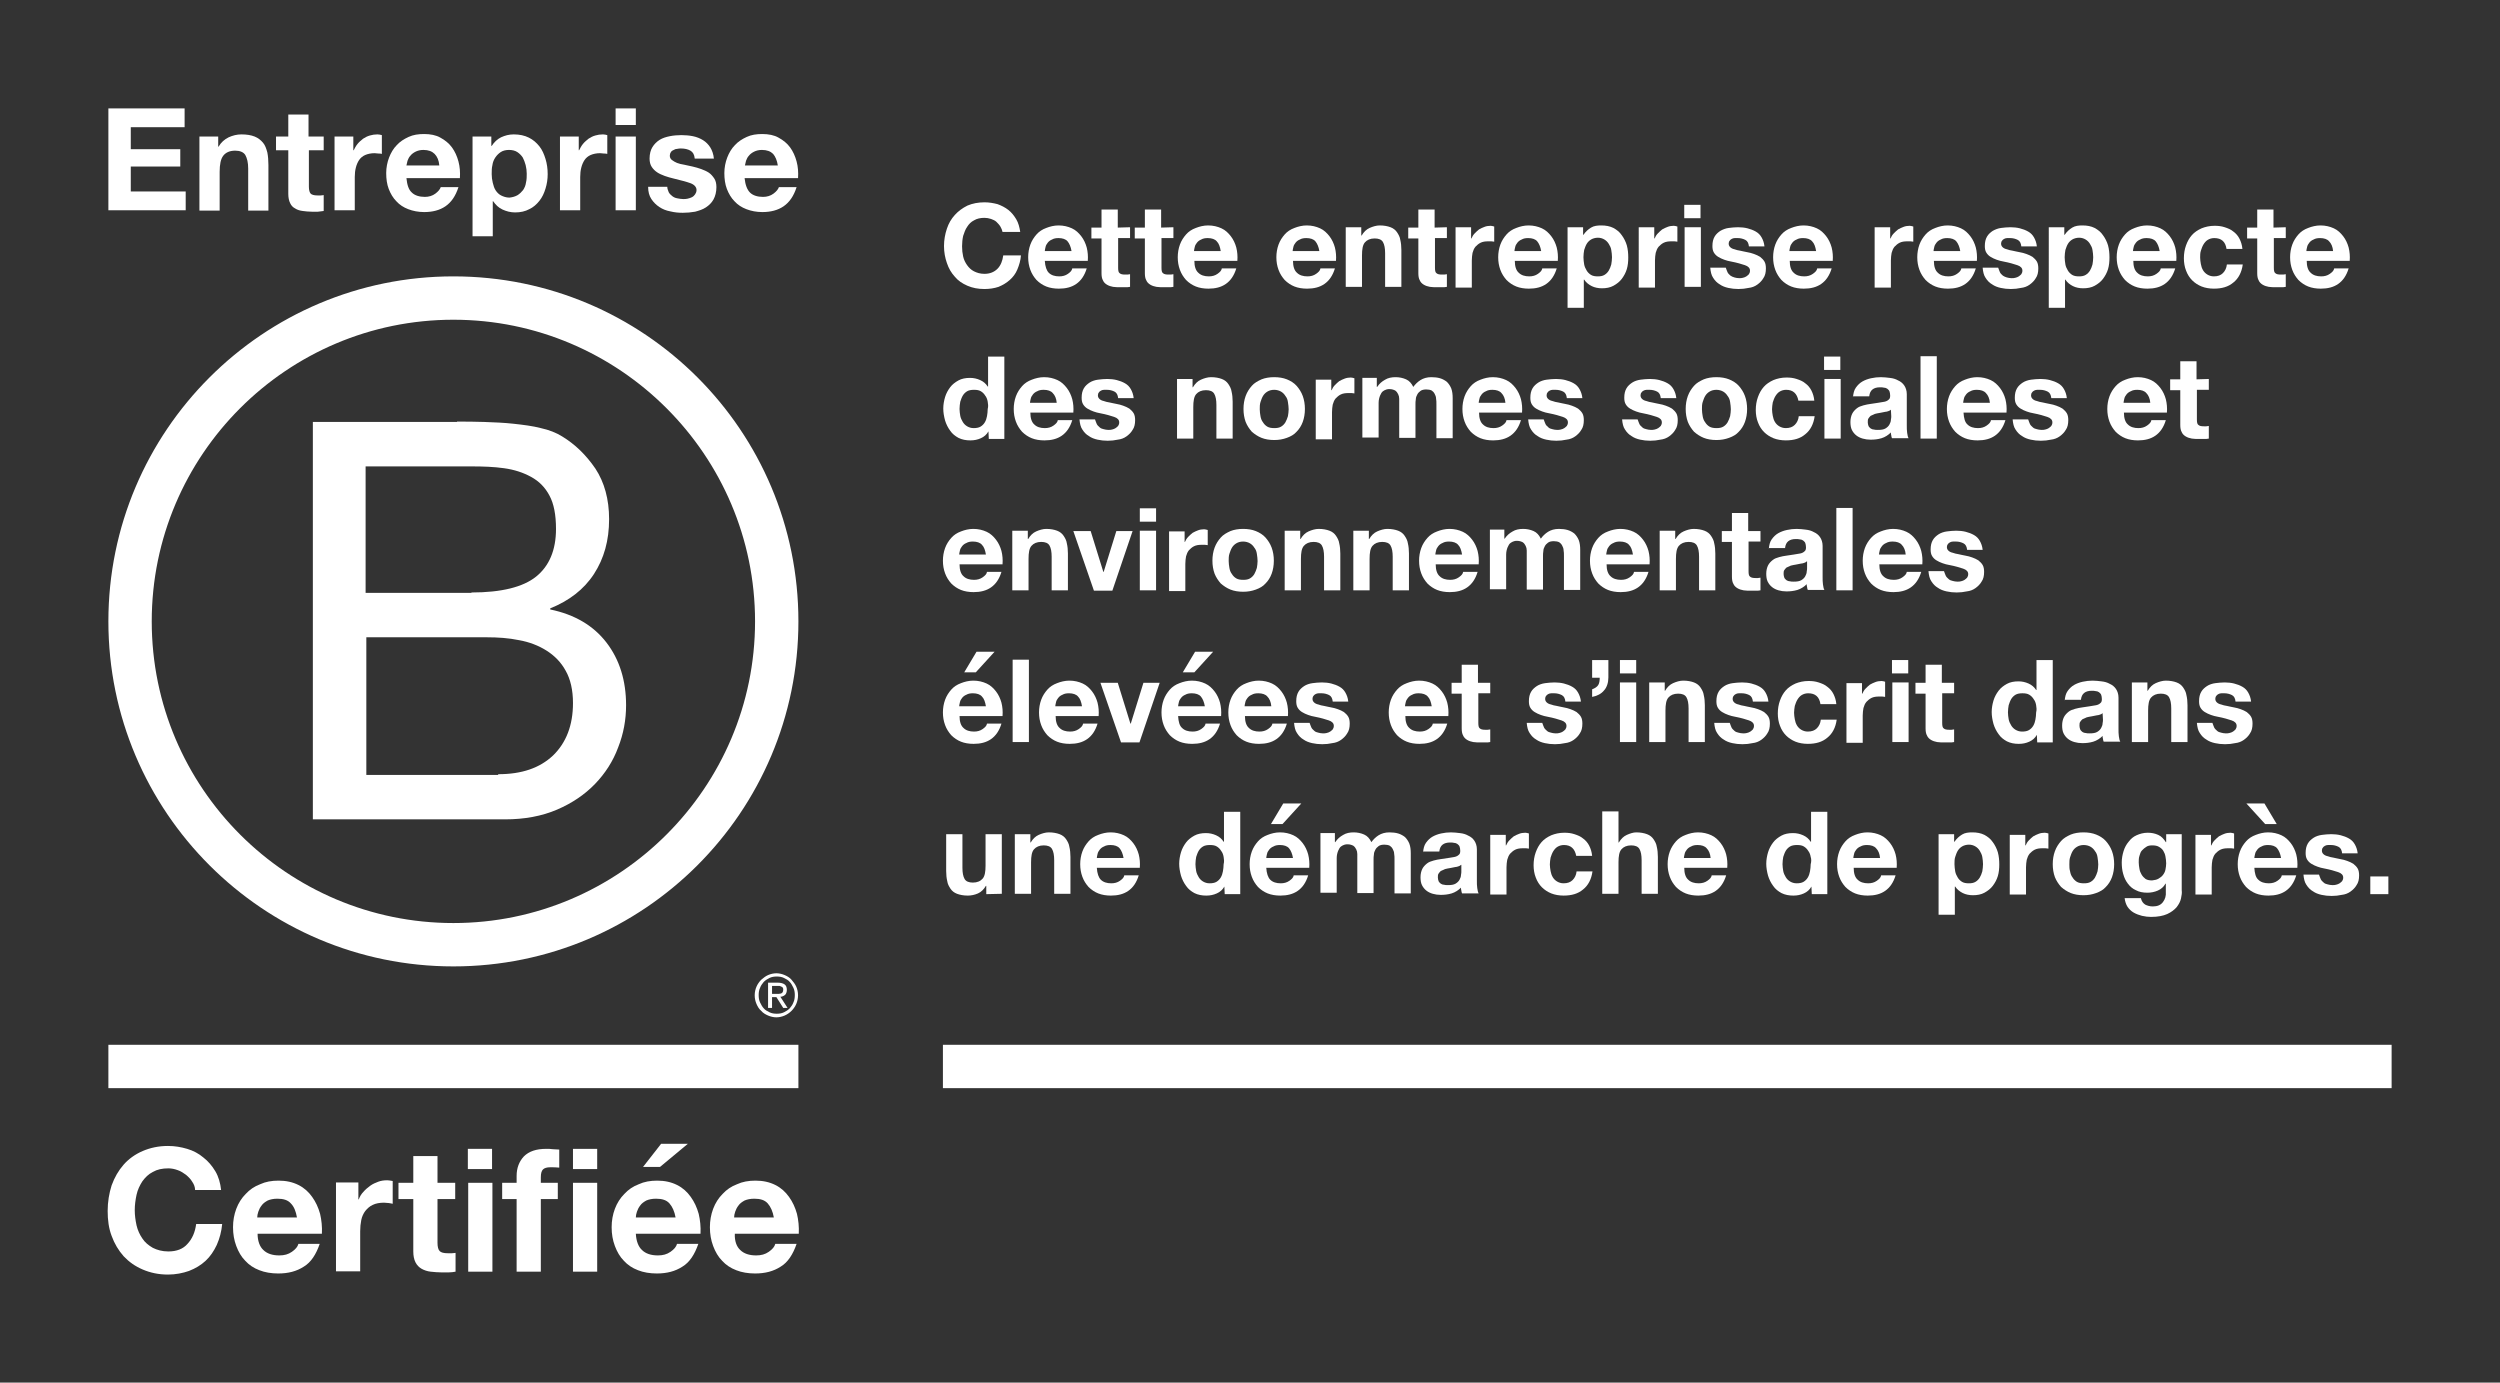 <?xml version="1.0" encoding="utf-8"?>
<!-- Generator: Adobe Illustrator 26.0.3, SVG Export Plug-In . SVG Version: 6.00 Build 0)  -->
<svg aria-label="Badge Entreprise certifiée B-Corp : Accéder au site de B-Corp" version="1.1" id="Calque_1" xmlns="http://www.w3.org/2000/svg" xmlns:xlink="http://www.w3.org/1999/xlink" x="0px" y="0px"
	 viewBox="0 0 692 382.7" style="enable-background:new 0 0 692 382.7;" xml:space="preserve">
<rect x="0" y="0" width="692" height="382.7" fill="#333333" stroke="none"/>
<style type="text/css">
	.st0{fill:#FFFFFF;}
</style>
<g>
	<g>
		<path class="st0" d="M276.9,62.7c-0.3-0.5-0.7-0.9-1.1-1.3c-0.4-0.4-1-0.6-1.5-0.8c-0.6-0.2-1.2-0.3-1.8-0.3
			c-1.1,0-2.1,0.2-2.9,0.7c-0.8,0.4-1.4,1-1.9,1.8c-0.5,0.7-0.8,1.6-1.1,2.5c-0.2,0.9-0.3,1.9-0.3,2.9s0.1,1.9,0.3,2.8
			c0.2,0.9,0.6,1.7,1.1,2.4c0.5,0.7,1.1,1.3,1.9,1.7c0.8,0.4,1.7,0.7,2.9,0.7c1.5,0,2.7-0.5,3.6-1.4s1.4-2.2,1.6-3.7h4.9
			c-0.1,1.4-0.5,2.7-1,3.9s-1.2,2.1-2.1,2.9s-1.9,1.4-3.1,1.9c-1.2,0.4-2.5,0.6-3.9,0.6c-1.8,0-3.3-0.3-4.7-0.9
			c-1.4-0.6-2.6-1.4-3.5-2.5c-1-1.1-1.7-2.3-2.2-3.8c-0.5-1.4-0.8-3-0.8-4.7s0.3-3.3,0.8-4.8c0.5-1.5,1.2-2.7,2.2-3.8
			s2.1-1.9,3.5-2.6c1.4-0.6,3-0.9,4.7-0.9c1.3,0,2.4,0.2,3.6,0.5c1.1,0.4,2.1,0.9,3,1.6c0.9,0.7,1.6,1.6,2.2,2.6s0.9,2.2,1.1,3.5
			h-4.9C277.4,63.7,277.2,63.2,276.9,62.7z"/>
		<path class="st0" d="M290.3,75.5c0.7,0.7,1.7,1,2.9,1c0.9,0,1.7-0.2,2.4-0.7c0.7-0.5,1.1-0.9,1.2-1.5h4c-0.6,2-1.6,3.4-2.9,4.3
			s-2.9,1.3-4.8,1.3c-1.3,0-2.5-0.2-3.5-0.6s-1.9-1-2.7-1.8c-0.7-0.8-1.3-1.7-1.7-2.8c-0.4-1.1-0.6-2.2-0.6-3.5
			c0-1.2,0.2-2.4,0.6-3.5s1-2,1.7-2.8s1.6-1.4,2.7-1.8c1-0.4,2.2-0.7,3.4-0.7c1.4,0,2.6,0.3,3.7,0.8s1.9,1.3,2.6,2.2s1.2,2,1.5,3.1
			c0.3,1.2,0.4,2.4,0.3,3.7h-11.9C289.3,73.8,289.7,74.9,290.3,75.5z M295.5,66.8c-0.5-0.6-1.4-0.9-2.5-0.9c-0.7,0-1.3,0.1-1.8,0.4
			c-0.5,0.2-0.9,0.5-1.2,0.9c-0.3,0.4-0.5,0.7-0.6,1.2s-0.2,0.8-0.2,1.1h7.4C296.4,68.3,296,67.4,295.5,66.8z"/>
		<path class="st0" d="M312.8,62.9v3h-3.3v8.2c0,0.8,0.1,1.3,0.4,1.5c0.3,0.3,0.8,0.4,1.5,0.4c0.3,0,0.5,0,0.7,0s0.5-0.1,0.7-0.1
			v3.5c-0.4,0.1-0.8,0.1-1.3,0.1s-0.9,0-1.4,0c-0.7,0-1.4,0-2-0.1s-1.2-0.3-1.7-0.6c-0.5-0.3-0.9-0.7-1.1-1.2
			c-0.3-0.5-0.4-1.2-0.4-2V66h-2.8v-3h2.8v-5h4.5v5L312.8,62.9L312.8,62.9z"/>
		<path class="st0" d="M324.8,62.9v3h-3.3v8.2c0,0.8,0.1,1.3,0.4,1.5c0.3,0.3,0.8,0.4,1.5,0.4c0.3,0,0.5,0,0.7,0s0.5-0.1,0.7-0.1
			v3.5c-0.4,0.1-0.8,0.1-1.3,0.1s-0.9,0-1.4,0c-0.7,0-1.4,0-2-0.1s-1.2-0.3-1.7-0.6c-0.5-0.3-0.9-0.7-1.1-1.2
			c-0.3-0.5-0.4-1.2-0.4-2V66h-2.8v-3h2.8v-5h4.5v5L324.8,62.9L324.8,62.9z"/>
		<path class="st0" d="M331.7,75.5c0.7,0.7,1.7,1,2.9,1c0.9,0,1.7-0.2,2.4-0.7c0.7-0.5,1.1-0.9,1.2-1.5h4c-0.6,2-1.6,3.4-2.9,4.3
			s-2.9,1.3-4.8,1.3c-1.3,0-2.5-0.2-3.5-0.6s-1.9-1-2.7-1.8c-0.7-0.8-1.3-1.7-1.7-2.8c-0.4-1.1-0.6-2.2-0.6-3.5
			c0-1.2,0.2-2.4,0.6-3.5s1-2,1.7-2.8s1.6-1.4,2.7-1.8c1-0.4,2.2-0.7,3.4-0.7c1.4,0,2.6,0.3,3.7,0.8s1.9,1.3,2.6,2.2s1.2,2,1.5,3.1
			c0.3,1.2,0.4,2.4,0.3,3.7h-11.9C330.6,73.8,331,74.9,331.7,75.5z M336.8,66.8c-0.5-0.6-1.4-0.9-2.5-0.9c-0.7,0-1.3,0.1-1.8,0.4
			c-0.5,0.2-0.9,0.5-1.2,0.9c-0.3,0.4-0.5,0.7-0.6,1.2s-0.2,0.8-0.2,1.1h7.4C337.7,68.3,337.4,67.4,336.8,66.8z"/>
		<path class="st0" d="M359,75.5c0.7,0.7,1.7,1,2.9,1c0.9,0,1.7-0.2,2.4-0.7c0.7-0.5,1.1-0.9,1.2-1.5h4c-0.6,2-1.6,3.4-2.9,4.3
			s-2.9,1.3-4.8,1.3c-1.3,0-2.5-0.2-3.5-0.6s-1.9-1-2.7-1.8c-0.7-0.8-1.3-1.7-1.7-2.8c-0.4-1.1-0.6-2.2-0.6-3.5
			c0-1.2,0.2-2.4,0.6-3.5s1-2,1.7-2.8s1.6-1.4,2.7-1.8c1-0.4,2.2-0.7,3.4-0.7c1.4,0,2.6,0.3,3.7,0.8s1.9,1.3,2.6,2.2s1.2,2,1.5,3.1
			c0.3,1.2,0.4,2.4,0.3,3.7h-11.9C357.9,73.8,358.3,74.9,359,75.5z M364.1,66.8c-0.5-0.6-1.4-0.9-2.5-0.9c-0.7,0-1.3,0.1-1.8,0.4
			c-0.5,0.2-0.9,0.5-1.2,0.9c-0.3,0.4-0.5,0.7-0.6,1.2s-0.2,0.8-0.2,1.1h7.4C365,68.3,364.6,67.4,364.1,66.8z"/>
		<path class="st0" d="M376.8,62.9v2.3h0.1c0.6-1,1.3-1.7,2.2-2.1c0.9-0.4,1.9-0.7,2.8-0.7c1.2,0,2.2,0.2,3,0.5s1.4,0.8,1.8,1.4
			s0.8,1.3,0.9,2.1c0.2,0.8,0.3,1.8,0.3,2.8v10.2h-4.5v-9.3c0-1.4-0.2-2.4-0.6-3.1s-1.2-1-2.3-1c-1.2,0-2.1,0.4-2.7,1.1
			S377,69,377,70.7v8.7h-4.5V62.9H376.8z"/>
		<path class="st0" d="M400.5,62.9v3h-3.3v8.2c0,0.8,0.1,1.3,0.4,1.5c0.3,0.3,0.8,0.4,1.5,0.4c0.3,0,0.5,0,0.7,0s0.5-0.1,0.7-0.1
			v3.5c-0.4,0.1-0.8,0.1-1.3,0.1s-0.9,0-1.4,0c-0.7,0-1.4,0-2-0.1s-1.2-0.3-1.7-0.6c-0.5-0.3-0.9-0.7-1.1-1.2
			c-0.3-0.5-0.4-1.2-0.4-2V66h-2.8v-3h2.8v-5h4.5v5L400.5,62.9L400.5,62.9z"/>
		<path class="st0" d="M407.2,62.9V66h0.1c0.2-0.5,0.5-1,0.9-1.4s0.8-0.8,1.2-1.1c0.5-0.3,1-0.5,1.5-0.7s1.1-0.3,1.7-0.3
			c0.3,0,0.6,0.1,1,0.2v4.2c-0.2,0-0.5-0.1-0.8-0.1s-0.6,0-0.9,0c-0.8,0-1.5,0.1-2.1,0.4s-1,0.7-1.4,1.1c-0.4,0.5-0.6,1-0.8,1.7
			c-0.1,0.6-0.2,1.3-0.2,2.1v7.5h-4.5V62.9H407.2z"/>
		<path class="st0" d="M420.4,75.5c0.7,0.7,1.7,1,2.9,1c0.9,0,1.7-0.2,2.4-0.7c0.7-0.5,1.1-0.9,1.2-1.5h4c-0.6,2-1.6,3.4-2.9,4.3
			s-2.9,1.3-4.8,1.3c-1.3,0-2.5-0.2-3.5-0.6s-1.9-1-2.7-1.8c-0.7-0.8-1.3-1.7-1.7-2.8c-0.4-1.1-0.6-2.2-0.6-3.5
			c0-1.2,0.2-2.4,0.6-3.5s1-2,1.7-2.8s1.6-1.4,2.7-1.8c1-0.4,2.2-0.7,3.4-0.7c1.4,0,2.6,0.3,3.7,0.8s1.9,1.3,2.6,2.2s1.2,2,1.5,3.1
			c0.3,1.2,0.4,2.4,0.3,3.7h-11.9C419.3,73.8,419.7,74.9,420.4,75.5z M425.5,66.8c-0.5-0.6-1.4-0.9-2.5-0.9c-0.7,0-1.3,0.1-1.8,0.4
			c-0.5,0.2-0.9,0.5-1.2,0.9c-0.3,0.4-0.5,0.7-0.6,1.2s-0.2,0.8-0.2,1.1h7.4C426.4,68.3,426,67.4,425.5,66.8z"/>
		<path class="st0" d="M438.2,62.9V65h0.1c0.6-0.9,1.3-1.5,2.1-2s1.8-0.6,2.8-0.6c1.3,0,2.4,0.2,3.4,0.7c0.9,0.5,1.7,1.1,2.3,2
			c0.6,0.8,1.1,1.8,1.4,2.8c0.3,1.1,0.4,2.2,0.4,3.4c0,1.1-0.1,2.2-0.4,3.2s-0.8,1.9-1.4,2.7s-1.4,1.4-2.3,1.9s-2,0.7-3.2,0.7
			c-1,0-2-0.2-2.8-0.6s-1.6-1-2.1-1.8h-0.1v7.8h-4.5V62.9H438.2z M444.1,76.1c0.5-0.3,0.9-0.7,1.2-1.2c0.3-0.5,0.5-1,0.7-1.7
			c0.1-0.6,0.2-1.3,0.2-2s-0.1-1.3-0.2-2s-0.4-1.2-0.7-1.7s-0.7-0.9-1.2-1.2s-1.1-0.5-1.8-0.5c-0.7,0-1.4,0.2-1.9,0.5
			s-0.9,0.7-1.2,1.2c-0.3,0.5-0.5,1.1-0.7,1.7c-0.1,0.6-0.2,1.3-0.2,2s0.1,1.3,0.2,2c0.1,0.6,0.4,1.2,0.7,1.7
			c0.3,0.5,0.7,0.9,1.2,1.2c0.5,0.3,1.1,0.4,1.9,0.4C443,76.5,443.6,76.4,444.1,76.1z"/>
		<path class="st0" d="M457.9,62.9V66h0.1c0.2-0.5,0.5-1,0.9-1.4s0.8-0.8,1.2-1.1c0.5-0.3,1-0.5,1.5-0.7s1.1-0.3,1.7-0.3
			c0.3,0,0.6,0.1,1,0.2v4.2c-0.2,0-0.5-0.1-0.8-0.1s-0.6,0-0.9,0c-0.8,0-1.5,0.1-2.1,0.4s-1,0.7-1.4,1.1c-0.4,0.5-0.6,1-0.8,1.7
			c-0.1,0.6-0.2,1.3-0.2,2.1v7.5h-4.5V62.9H457.9z"/>
		<path class="st0" d="M466.2,60.4v-3.7h4.5v3.7H466.2z M470.8,62.9v16.5h-4.5V62.9H470.8z"/>
		<path class="st0" d="M478.2,75.4c0.2,0.4,0.5,0.6,0.8,0.9c0.3,0.2,0.7,0.4,1.1,0.5s0.8,0.2,1.3,0.2c0.3,0,0.7,0,1-0.1
			c0.4-0.1,0.7-0.2,1-0.4s0.5-0.4,0.7-0.6c0.2-0.3,0.3-0.6,0.3-1c0-0.7-0.5-1.2-1.4-1.5s-2.2-0.7-3.8-1c-0.7-0.1-1.3-0.3-1.9-0.5
			s-1.2-0.5-1.7-0.8s-0.9-0.7-1.2-1.2c-0.3-0.5-0.4-1.1-0.4-1.8c0-1.1,0.2-1.9,0.6-2.6s1-1.2,1.6-1.6c0.7-0.4,1.5-0.7,2.3-0.8
			s1.7-0.2,2.6-0.2s1.8,0.1,2.6,0.3s1.6,0.5,2.3,0.9c0.7,0.4,1.2,0.9,1.6,1.6s0.7,1.5,0.8,2.5h-4.3c-0.1-0.9-0.4-1.5-1-1.8
			s-1.3-0.5-2.1-0.5c-0.3,0-0.5,0-0.8,0s-0.6,0.1-0.8,0.2c-0.2,0.1-0.5,0.3-0.6,0.5c-0.2,0.2-0.3,0.5-0.3,0.8c0,0.4,0.1,0.7,0.4,1
			s0.7,0.5,1.2,0.6c0.5,0.2,1,0.3,1.6,0.4s1.2,0.3,1.9,0.4c0.7,0.1,1.3,0.3,1.9,0.5s1.2,0.5,1.7,0.8c0.5,0.4,0.9,0.8,1.2,1.3
			c0.3,0.5,0.4,1.2,0.4,1.9c0,1.1-0.2,2-0.7,2.7c-0.4,0.7-1,1.3-1.7,1.8s-1.5,0.8-2.4,0.9c-0.9,0.2-1.8,0.3-2.8,0.3
			s-1.9-0.1-2.8-0.3c-0.9-0.2-1.7-0.5-2.4-1c-0.7-0.4-1.3-1-1.8-1.8c-0.5-0.7-0.7-1.7-0.8-2.8h4.3C477.9,74.6,478,75,478.2,75.4z"/>
		<path class="st0" d="M496.5,75.5c0.7,0.7,1.7,1,2.9,1c0.9,0,1.7-0.2,2.4-0.7c0.7-0.5,1.1-0.9,1.2-1.5h4c-0.6,2-1.6,3.4-2.9,4.3
			s-2.9,1.3-4.8,1.3c-1.3,0-2.5-0.2-3.5-0.6s-1.9-1-2.7-1.8c-0.7-0.8-1.3-1.7-1.7-2.8c-0.4-1.1-0.6-2.2-0.6-3.5
			c0-1.2,0.2-2.4,0.6-3.5s1-2,1.7-2.8s1.6-1.4,2.7-1.8c1-0.4,2.2-0.7,3.4-0.7c1.4,0,2.6,0.3,3.7,0.8s1.9,1.3,2.6,2.2s1.2,2,1.5,3.1
			c0.3,1.2,0.4,2.4,0.3,3.7h-11.9C495.4,73.8,495.8,74.9,496.5,75.5z M501.6,66.8c-0.5-0.6-1.4-0.9-2.5-0.9c-0.7,0-1.3,0.1-1.8,0.4
			c-0.5,0.2-0.9,0.5-1.2,0.9c-0.3,0.4-0.5,0.7-0.6,1.2s-0.2,0.8-0.2,1.1h7.4C502.5,68.3,502.2,67.4,501.6,66.8z"/>
		<path class="st0" d="M523.2,62.9V66h0.1c0.2-0.5,0.5-1,0.9-1.4s0.8-0.8,1.2-1.1c0.5-0.3,1-0.5,1.5-0.7s1.1-0.3,1.7-0.3
			c0.3,0,0.6,0.1,1,0.2v4.2c-0.2,0-0.5-0.1-0.8-0.1s-0.6,0-0.9,0c-0.8,0-1.5,0.1-2.1,0.4s-1,0.7-1.4,1.1c-0.4,0.5-0.6,1-0.8,1.7
			c-0.1,0.6-0.2,1.3-0.2,2.1v7.5h-4.5V62.9H523.2z"/>
		<path class="st0" d="M536.4,75.5c0.7,0.7,1.7,1,2.9,1c0.9,0,1.7-0.2,2.4-0.7s1.1-0.9,1.2-1.5h4c-0.6,2-1.6,3.4-2.9,4.3
			c-1.3,0.9-2.9,1.3-4.8,1.3c-1.3,0-2.5-0.2-3.5-0.6s-1.9-1-2.7-1.8c-0.7-0.8-1.3-1.7-1.7-2.8c-0.4-1.1-0.6-2.2-0.6-3.5
			c0-1.2,0.2-2.4,0.6-3.5c0.4-1.1,1-2,1.7-2.8s1.6-1.4,2.7-1.8c1-0.4,2.2-0.7,3.4-0.7c1.4,0,2.6,0.3,3.7,0.8s1.9,1.3,2.6,2.2
			s1.2,2,1.5,3.1c0.3,1.2,0.4,2.4,0.3,3.7h-11.9C535.3,73.8,535.7,74.9,536.4,75.5z M541.5,66.8c-0.5-0.6-1.4-0.9-2.5-0.9
			c-0.7,0-1.3,0.1-1.8,0.4c-0.5,0.2-0.9,0.5-1.2,0.9s-0.5,0.7-0.6,1.2s-0.2,0.8-0.2,1.1h7.4C542.4,68.3,542,67.4,541.5,66.8z"/>
		<path class="st0" d="M553.6,75.4c0.2,0.4,0.5,0.6,0.8,0.9c0.3,0.2,0.7,0.4,1.1,0.5c0.4,0.1,0.8,0.2,1.3,0.2c0.3,0,0.7,0,1-0.1
			c0.4-0.1,0.7-0.2,1-0.4s0.5-0.4,0.7-0.6c0.2-0.3,0.3-0.6,0.3-1c0-0.7-0.5-1.2-1.4-1.5s-2.2-0.7-3.8-1c-0.7-0.1-1.3-0.3-1.9-0.5
			c-0.6-0.2-1.2-0.5-1.7-0.8s-0.9-0.7-1.2-1.2s-0.4-1.1-0.4-1.8c0-1.1,0.2-1.9,0.6-2.6s1-1.2,1.6-1.6c0.7-0.4,1.5-0.7,2.3-0.8
			s1.7-0.2,2.6-0.2c0.9,0,1.8,0.1,2.6,0.3s1.6,0.5,2.3,0.9c0.7,0.4,1.2,0.9,1.6,1.6c0.4,0.7,0.7,1.5,0.8,2.5h-4.3
			c-0.1-0.9-0.4-1.5-1-1.8s-1.3-0.5-2.1-0.5c-0.3,0-0.5,0-0.8,0s-0.6,0.1-0.8,0.2s-0.5,0.3-0.6,0.5c-0.2,0.2-0.3,0.5-0.3,0.8
			c0,0.4,0.1,0.7,0.4,1s0.7,0.5,1.2,0.6c0.5,0.2,1,0.3,1.6,0.4s1.2,0.3,1.9,0.4s1.3,0.3,1.9,0.5c0.6,0.2,1.2,0.5,1.7,0.8
			c0.5,0.4,0.9,0.8,1.2,1.3s0.4,1.2,0.4,1.9c0,1.1-0.2,2-0.7,2.7c-0.4,0.7-1,1.3-1.7,1.8s-1.5,0.8-2.4,0.9c-0.9,0.2-1.8,0.3-2.8,0.3
			s-1.9-0.1-2.8-0.3c-0.9-0.2-1.7-0.5-2.4-1c-0.7-0.4-1.3-1-1.8-1.8c-0.5-0.7-0.7-1.7-0.8-2.8h4.3C553.3,74.6,553.4,75,553.6,75.4z"
			/>
		<path class="st0" d="M571.4,62.9V65h0.1c0.6-0.9,1.3-1.5,2.1-2s1.8-0.6,2.8-0.6c1.3,0,2.4,0.2,3.4,0.7c0.9,0.5,1.7,1.1,2.3,2
			c0.6,0.8,1.1,1.8,1.4,2.8c0.3,1.1,0.4,2.2,0.4,3.4c0,1.1-0.1,2.2-0.4,3.2c-0.3,1-0.8,1.9-1.4,2.7s-1.4,1.4-2.3,1.9
			c-0.9,0.5-2,0.7-3.2,0.7c-1,0-2-0.2-2.8-0.6s-1.6-1-2.1-1.8h-0.1v7.8h-4.5V62.9H571.4z M577.3,76.1c0.5-0.3,0.9-0.7,1.2-1.2
			s0.5-1,0.7-1.7c0.1-0.6,0.2-1.3,0.2-2s-0.1-1.3-0.2-2s-0.4-1.2-0.7-1.7s-0.7-0.9-1.2-1.2s-1.1-0.5-1.8-0.5s-1.4,0.2-1.9,0.5
			s-0.9,0.7-1.2,1.2s-0.5,1.1-0.7,1.7c-0.1,0.6-0.2,1.3-0.2,2s0.1,1.3,0.2,2c0.1,0.6,0.4,1.2,0.7,1.7s0.7,0.9,1.2,1.2
			c0.5,0.3,1.1,0.4,1.9,0.4C576.2,76.5,576.8,76.4,577.3,76.1z"/>
		<path class="st0" d="M591.6,75.5c0.7,0.7,1.7,1,2.9,1c0.9,0,1.7-0.2,2.4-0.7s1.1-0.9,1.2-1.5h4c-0.6,2-1.6,3.4-2.9,4.3
			c-1.3,0.9-2.9,1.3-4.8,1.3c-1.3,0-2.5-0.2-3.5-0.6s-1.9-1-2.7-1.8c-0.7-0.8-1.3-1.7-1.7-2.8c-0.4-1.1-0.6-2.2-0.6-3.5
			c0-1.2,0.2-2.4,0.6-3.5c0.4-1.1,1-2,1.7-2.8s1.6-1.4,2.7-1.8c1-0.4,2.2-0.7,3.4-0.7c1.4,0,2.6,0.3,3.7,0.8s1.9,1.3,2.6,2.2
			s1.2,2,1.5,3.1c0.3,1.2,0.4,2.4,0.3,3.7h-11.9C590.5,73.8,590.9,74.9,591.6,75.5z M596.7,66.8c-0.5-0.6-1.4-0.9-2.5-0.9
			c-0.7,0-1.3,0.1-1.8,0.4c-0.5,0.2-0.9,0.5-1.2,0.9s-0.5,0.7-0.6,1.2s-0.2,0.8-0.2,1.1h7.4C597.6,68.3,597.2,67.4,596.7,66.8z"/>
		<path class="st0" d="M612.9,65.9c-0.7,0-1.3,0.2-1.8,0.5s-0.9,0.8-1.2,1.3s-0.5,1.1-0.7,1.7s-0.2,1.3-0.2,1.9s0.1,1.2,0.2,1.8
			c0.1,0.6,0.3,1.2,0.6,1.7s0.7,0.9,1.2,1.2c0.5,0.3,1.1,0.5,1.8,0.5c1.1,0,1.9-0.3,2.5-0.9s1-1.4,1.1-2.4h4.4
			c-0.3,2.2-1.2,3.9-2.6,5c-1.4,1.2-3.2,1.7-5.4,1.7c-1.2,0-2.4-0.2-3.4-0.6s-1.9-1-2.6-1.7c-0.7-0.7-1.3-1.6-1.7-2.7
			c-0.4-1-0.6-2.2-0.6-3.4c0-1.3,0.2-2.5,0.6-3.6c0.4-1.1,0.9-2,1.6-2.8c0.7-0.8,1.6-1.4,2.7-1.9c1-0.4,2.2-0.7,3.6-0.7
			c1,0,1.9,0.1,2.8,0.4c0.9,0.3,1.7,0.6,2.4,1.2c0.7,0.5,1.3,1.2,1.7,2s0.7,1.7,0.8,2.8h-4.4C616,66.9,614.9,65.9,612.9,65.9z"/>
		<path class="st0" d="M632.7,62.9v3h-3.3v8.2c0,0.8,0.1,1.3,0.4,1.5c0.3,0.3,0.8,0.4,1.5,0.4c0.3,0,0.5,0,0.7,0s0.5-0.1,0.7-0.1
			v3.5c-0.4,0.1-0.8,0.1-1.3,0.1s-0.9,0-1.4,0c-0.7,0-1.4,0-2-0.1s-1.2-0.3-1.7-0.6c-0.5-0.3-0.9-0.7-1.1-1.2
			c-0.3-0.5-0.4-1.2-0.4-2V66H622v-3h2.8v-5h4.5v5L632.7,62.9L632.7,62.9z"/>
		<path class="st0" d="M639.6,75.5c0.7,0.7,1.7,1,2.9,1c0.9,0,1.7-0.2,2.4-0.7s1.1-0.9,1.2-1.5h4c-0.6,2-1.6,3.4-2.9,4.3
			c-1.3,0.9-2.9,1.3-4.8,1.3c-1.3,0-2.5-0.2-3.5-0.6s-1.9-1-2.7-1.8c-0.7-0.8-1.3-1.7-1.7-2.8c-0.4-1.1-0.6-2.2-0.6-3.5
			c0-1.2,0.2-2.4,0.6-3.5c0.4-1.1,1-2,1.7-2.8s1.6-1.4,2.7-1.8c1-0.4,2.2-0.7,3.4-0.7c1.4,0,2.6,0.3,3.7,0.8s1.9,1.3,2.6,2.2
			s1.2,2,1.5,3.1c0.3,1.2,0.4,2.4,0.3,3.7h-11.9C638.5,73.8,638.9,74.9,639.6,75.5z M644.7,66.8c-0.5-0.6-1.4-0.9-2.5-0.9
			c-0.7,0-1.3,0.1-1.8,0.4c-0.5,0.2-0.9,0.5-1.2,0.9s-0.5,0.7-0.6,1.2s-0.2,0.8-0.2,1.1h7.4C645.7,68.3,645.3,67.4,644.7,66.8z"/>
		<path class="st0" d="M273.6,119.4c-0.5,0.9-1.2,1.5-2.1,1.9s-1.8,0.6-2.9,0.6c-1.2,0-2.3-0.2-3.3-0.7c-0.9-0.5-1.7-1.1-2.3-2
			c-0.6-0.8-1.1-1.8-1.4-2.8c-0.3-1.1-0.5-2.2-0.5-3.3c0-1.1,0.2-2.2,0.5-3.2s0.8-1.9,1.4-2.7c0.6-0.8,1.4-1.4,2.3-1.9
			s2-0.7,3.2-0.7c1,0,1.9,0.2,2.8,0.6s1.6,1,2.1,1.8h0.1v-8.3h4.5v22.8h-4.3L273.6,119.4L273.6,119.4z M273.4,111.2
			c-0.1-0.6-0.3-1.2-0.7-1.7c-0.3-0.5-0.7-0.9-1.2-1.2c-0.5-0.3-1.1-0.4-1.9-0.4c-0.7,0-1.4,0.1-1.9,0.4s-0.9,0.7-1.2,1.2
			c-0.3,0.5-0.5,1.1-0.7,1.7c-0.1,0.6-0.2,1.3-0.2,2c0,0.6,0.1,1.3,0.2,1.9s0.4,1.2,0.7,1.7c0.3,0.5,0.7,0.9,1.2,1.2
			c0.5,0.3,1.1,0.5,1.8,0.5c0.7,0,1.4-0.1,1.9-0.4s0.9-0.7,1.2-1.2c0.3-0.5,0.5-1.1,0.6-1.7s0.2-1.3,0.2-2
			C273.6,112.5,273.5,111.8,273.4,111.2z"/>
		<path class="st0" d="M286.3,117.5c0.7,0.7,1.7,1,2.9,1c0.9,0,1.7-0.2,2.4-0.7c0.7-0.5,1.1-0.9,1.2-1.5h4c-0.6,2-1.6,3.4-2.9,4.3
			s-2.9,1.3-4.8,1.3c-1.3,0-2.5-0.2-3.5-0.6s-1.9-1-2.7-1.8c-0.7-0.8-1.3-1.7-1.7-2.8c-0.4-1.1-0.6-2.2-0.6-3.5
			c0-1.2,0.2-2.4,0.6-3.5s1-2,1.7-2.8s1.6-1.4,2.7-1.8c1-0.4,2.2-0.7,3.4-0.7c1.4,0,2.6,0.3,3.7,0.8s1.9,1.3,2.6,2.2
			c0.7,0.9,1.2,2,1.5,3.1c0.3,1.2,0.4,2.4,0.3,3.7h-11.9C285.2,115.8,285.6,116.9,286.3,117.5z M291.4,108.8
			c-0.5-0.6-1.4-0.9-2.5-0.9c-0.7,0-1.3,0.1-1.8,0.4c-0.5,0.2-0.9,0.5-1.2,0.9c-0.3,0.4-0.5,0.7-0.6,1.2s-0.2,0.8-0.2,1.1h7.4
			C292.4,110.3,292,109.4,291.4,108.8z"/>
		<path class="st0" d="M303.6,117.4c0.2,0.4,0.5,0.6,0.8,0.9s0.7,0.4,1.1,0.5s0.8,0.2,1.3,0.2c0.3,0,0.7,0,1-0.1
			c0.4-0.1,0.7-0.2,1-0.4c0.3-0.2,0.5-0.4,0.7-0.6c0.2-0.3,0.3-0.6,0.3-1c0-0.7-0.5-1.2-1.4-1.5s-2.2-0.7-3.8-1
			c-0.7-0.1-1.3-0.3-1.9-0.5s-1.2-0.5-1.7-0.8s-0.9-0.7-1.2-1.2s-0.4-1.1-0.4-1.8c0-1.1,0.2-1.9,0.6-2.6s1-1.2,1.6-1.6
			s1.5-0.7,2.3-0.8s1.7-0.2,2.6-0.2s1.8,0.1,2.6,0.3c0.8,0.2,1.6,0.5,2.3,0.9s1.2,0.9,1.6,1.6s0.7,1.5,0.8,2.5h-4.3
			c-0.1-0.9-0.4-1.5-1-1.8s-1.3-0.5-2.1-0.5c-0.3,0-0.5,0-0.8,0s-0.6,0.1-0.8,0.2c-0.2,0.1-0.5,0.3-0.6,0.5
			c-0.2,0.2-0.3,0.5-0.3,0.8c0,0.4,0.1,0.7,0.4,1s0.7,0.5,1.2,0.6c0.5,0.2,1,0.3,1.6,0.4s1.2,0.3,1.9,0.4c0.7,0.1,1.3,0.3,1.9,0.5
			s1.2,0.5,1.7,0.8c0.5,0.4,0.9,0.8,1.2,1.3c0.3,0.5,0.4,1.2,0.4,1.9c0,1.1-0.2,2-0.7,2.7c-0.4,0.7-1,1.3-1.7,1.8s-1.5,0.8-2.4,0.9
			c-0.9,0.2-1.8,0.3-2.8,0.3s-1.9-0.1-2.8-0.3s-1.7-0.5-2.4-1c-0.7-0.4-1.3-1-1.8-1.8c-0.5-0.7-0.7-1.7-0.8-2.8h4.3
			C303.3,116.6,303.4,117,303.6,117.4z"/>
		<path class="st0" d="M330.1,104.9v2.3h0.1c0.6-1,1.3-1.7,2.2-2.1s1.9-0.7,2.8-0.7c1.2,0,2.2,0.2,3,0.5s1.4,0.8,1.8,1.4
			s0.8,1.3,0.9,2.1c0.2,0.8,0.3,1.8,0.3,2.8v10.2h-4.5v-9.3c0-1.4-0.2-2.4-0.6-3.1s-1.2-1-2.3-1c-1.2,0-2.1,0.4-2.7,1.1
			s-0.8,1.9-0.8,3.6v8.7h-4.5v-16.5H330.1z"/>
		<path class="st0" d="M344.8,109.6c0.4-1.1,1-2,1.7-2.8s1.6-1.3,2.7-1.8c1-0.4,2.2-0.6,3.5-0.6s2.5,0.2,3.5,0.6s2,1,2.7,1.8
			s1.3,1.7,1.7,2.8c0.4,1.1,0.6,2.3,0.6,3.6c0,1.3-0.2,2.5-0.6,3.6s-1,2-1.7,2.7c-0.7,0.8-1.6,1.3-2.7,1.7c-1.1,0.4-2.2,0.6-3.5,0.6
			s-2.5-0.2-3.5-0.6s-1.9-1-2.7-1.7c-0.7-0.8-1.3-1.7-1.7-2.7c-0.4-1.1-0.6-2.3-0.6-3.6C344.2,111.9,344.4,110.7,344.8,109.6z
			 M348.9,115.2c0.1,0.6,0.3,1.2,0.7,1.7c0.3,0.5,0.7,0.9,1.2,1.2s1.2,0.4,1.9,0.4c0.8,0,1.4-0.1,1.9-0.4s0.9-0.7,1.2-1.2
			c0.3-0.5,0.5-1.1,0.7-1.7c0.1-0.6,0.2-1.3,0.2-1.9s-0.1-1.3-0.2-2s-0.3-1.2-0.7-1.7c-0.3-0.5-0.7-0.9-1.2-1.2
			c-0.5-0.3-1.2-0.5-1.9-0.5c-0.8,0-1.4,0.2-1.9,0.5s-0.9,0.7-1.2,1.2c-0.3,0.5-0.5,1.1-0.7,1.7s-0.2,1.3-0.2,2
			S348.8,114.5,348.9,115.2z"/>
		<path class="st0" d="M368.5,104.9v3.1h0.1c0.2-0.5,0.5-1,0.9-1.4s0.8-0.8,1.2-1.1c0.5-0.3,1-0.5,1.5-0.7s1.1-0.3,1.7-0.3
			c0.3,0,0.6,0.1,1,0.2v4.2c-0.2,0-0.5-0.1-0.8-0.1s-0.6,0-0.9,0c-0.8,0-1.5,0.1-2.1,0.4s-1,0.7-1.4,1.1c-0.4,0.5-0.6,1-0.8,1.7
			c-0.1,0.6-0.2,1.3-0.2,2.1v7.5h-4.5v-16.5h4.3L368.5,104.9L368.5,104.9z"/>
		<path class="st0" d="M381.1,104.9v2.2h0.1c0.6-0.9,1.3-1.5,2.2-2c0.8-0.5,1.8-0.7,2.9-0.7c1,0,2,0.2,2.9,0.6s1.5,1.1,2,2.1
			c0.5-0.7,1.2-1.4,2-1.9s1.8-0.8,3-0.8c0.9,0,1.7,0.1,2.4,0.3c0.7,0.2,1.4,0.6,1.9,1c0.5,0.5,0.9,1.1,1.2,1.8
			c0.3,0.8,0.4,1.7,0.4,2.7v11.1h-4.5v-9.4c0-0.6,0-1.1-0.1-1.6c0-0.5-0.2-0.9-0.4-1.3c-0.2-0.4-0.5-0.7-0.8-0.9
			c-0.4-0.2-0.9-0.3-1.5-0.3s-1.2,0.1-1.6,0.4s-0.7,0.6-0.9,1c-0.2,0.4-0.4,0.8-0.4,1.3c-0.1,0.5-0.1,1-0.1,1.5v9.2h-4.5v-9.3
			c0-0.5,0-1,0-1.5s-0.1-0.9-0.3-1.3c-0.2-0.4-0.4-0.7-0.8-1c-0.4-0.2-0.9-0.4-1.6-0.4c-0.2,0-0.5,0-0.8,0.1c-0.4,0.1-0.7,0.3-1,0.5
			s-0.6,0.7-0.8,1.2c-0.2,0.5-0.4,1.2-0.4,2v9.6h-4.5v-16.5h4L381.1,104.9L381.1,104.9z"/>
		<path class="st0" d="M410.5,117.5c0.7,0.7,1.7,1,2.9,1c0.9,0,1.7-0.2,2.4-0.7c0.7-0.5,1.1-0.9,1.2-1.5h4c-0.6,2-1.6,3.4-2.9,4.3
			s-2.9,1.3-4.8,1.3c-1.3,0-2.5-0.2-3.5-0.6s-1.9-1-2.7-1.8c-0.7-0.8-1.3-1.7-1.7-2.8c-0.4-1.1-0.6-2.2-0.6-3.5
			c0-1.2,0.2-2.4,0.6-3.5s1-2,1.7-2.8s1.6-1.4,2.7-1.8c1-0.4,2.2-0.7,3.4-0.7c1.4,0,2.6,0.3,3.7,0.8s1.9,1.3,2.6,2.2
			c0.7,0.9,1.2,2,1.5,3.1c0.3,1.2,0.4,2.4,0.3,3.7h-11.9C409.4,115.8,409.8,116.9,410.5,117.5z M415.6,108.8
			c-0.5-0.6-1.4-0.9-2.5-0.9c-0.7,0-1.3,0.1-1.8,0.4c-0.5,0.2-0.9,0.5-1.2,0.9c-0.3,0.4-0.5,0.7-0.6,1.2s-0.2,0.8-0.2,1.1h7.4
			C416.6,110.3,416.2,109.4,415.6,108.8z"/>
		<path class="st0" d="M427.8,117.4c0.2,0.4,0.5,0.6,0.8,0.9s0.7,0.4,1.1,0.5s0.8,0.2,1.3,0.2c0.3,0,0.7,0,1-0.1
			c0.4-0.1,0.7-0.2,1-0.4c0.3-0.2,0.5-0.4,0.7-0.6c0.2-0.3,0.3-0.6,0.3-1c0-0.7-0.5-1.2-1.4-1.5s-2.2-0.7-3.8-1
			c-0.7-0.1-1.3-0.3-1.9-0.5s-1.2-0.5-1.7-0.8s-0.9-0.7-1.2-1.2s-0.4-1.1-0.4-1.8c0-1.1,0.2-1.9,0.6-2.6s1-1.2,1.6-1.6
			s1.5-0.7,2.3-0.8s1.7-0.2,2.6-0.2s1.8,0.1,2.6,0.3c0.8,0.2,1.6,0.5,2.3,0.9s1.2,0.9,1.6,1.6s0.7,1.5,0.8,2.5h-4.3
			c-0.1-0.9-0.4-1.5-1-1.8s-1.3-0.5-2.1-0.5c-0.3,0-0.5,0-0.8,0s-0.6,0.1-0.8,0.2c-0.2,0.1-0.5,0.3-0.6,0.5
			c-0.2,0.2-0.3,0.5-0.3,0.8c0,0.4,0.1,0.7,0.4,1s0.7,0.5,1.2,0.6c0.5,0.2,1,0.3,1.6,0.4s1.2,0.3,1.9,0.4c0.7,0.1,1.3,0.3,1.9,0.5
			s1.2,0.5,1.7,0.8c0.5,0.4,0.9,0.8,1.2,1.3c0.3,0.5,0.4,1.2,0.4,1.9c0,1.1-0.2,2-0.7,2.7c-0.4,0.7-1,1.3-1.7,1.8s-1.5,0.8-2.4,0.9
			c-0.9,0.2-1.8,0.3-2.8,0.3s-1.9-0.1-2.8-0.3s-1.7-0.5-2.4-1c-0.7-0.4-1.3-1-1.8-1.8c-0.5-0.7-0.7-1.7-0.8-2.8h4.3
			C427.5,116.6,427.6,117,427.8,117.4z"/>
		<path class="st0" d="M453.8,117.4c0.2,0.4,0.5,0.6,0.8,0.9s0.7,0.4,1.1,0.5s0.8,0.2,1.3,0.2c0.3,0,0.7,0,1-0.1
			c0.4-0.1,0.7-0.2,1-0.4c0.3-0.2,0.5-0.4,0.7-0.6c0.2-0.3,0.3-0.6,0.3-1c0-0.7-0.5-1.2-1.4-1.5s-2.2-0.7-3.8-1
			c-0.7-0.1-1.3-0.3-1.9-0.5s-1.2-0.5-1.7-0.8s-0.9-0.7-1.2-1.2s-0.4-1.1-0.4-1.8c0-1.1,0.2-1.9,0.6-2.6s1-1.2,1.6-1.6
			s1.5-0.7,2.3-0.8s1.7-0.2,2.6-0.2s1.8,0.1,2.6,0.3c0.8,0.2,1.6,0.5,2.3,0.9s1.2,0.9,1.6,1.6s0.7,1.5,0.8,2.5h-4.3
			c-0.1-0.9-0.4-1.5-1-1.8s-1.3-0.5-2.1-0.5c-0.3,0-0.5,0-0.8,0s-0.6,0.1-0.8,0.2c-0.2,0.1-0.5,0.3-0.6,0.5
			c-0.2,0.2-0.3,0.5-0.3,0.8c0,0.4,0.1,0.7,0.4,1s0.7,0.5,1.2,0.6c0.5,0.2,1,0.3,1.6,0.4s1.2,0.3,1.9,0.4c0.7,0.1,1.3,0.3,1.9,0.5
			s1.2,0.5,1.7,0.8c0.5,0.4,0.9,0.8,1.2,1.3c0.3,0.5,0.4,1.2,0.4,1.9c0,1.1-0.2,2-0.7,2.7c-0.4,0.7-1,1.3-1.7,1.8s-1.5,0.8-2.4,0.9
			c-0.9,0.2-1.8,0.3-2.8,0.3s-1.9-0.1-2.8-0.3s-1.7-0.5-2.4-1c-0.7-0.4-1.3-1-1.8-1.8c-0.5-0.7-0.7-1.7-0.8-2.8h4.3
			C453.5,116.6,453.6,117,453.8,117.4z"/>
		<path class="st0" d="M467.2,109.6c0.4-1.1,1-2,1.7-2.8s1.6-1.3,2.7-1.8c1-0.4,2.2-0.6,3.5-0.6s2.5,0.2,3.5,0.6s2,1,2.7,1.8
			s1.3,1.7,1.7,2.8c0.4,1.1,0.6,2.3,0.6,3.6c0,1.3-0.2,2.5-0.6,3.6s-1,2-1.7,2.7c-0.7,0.8-1.6,1.3-2.7,1.7c-1.1,0.4-2.2,0.6-3.5,0.6
			s-2.5-0.2-3.5-0.6s-1.9-1-2.7-1.7c-0.7-0.8-1.3-1.7-1.7-2.7c-0.4-1.1-0.6-2.3-0.6-3.6S466.8,110.7,467.2,109.6z M471.3,115.2
			c0.1,0.6,0.3,1.2,0.7,1.7c0.3,0.5,0.7,0.9,1.2,1.2s1.2,0.4,1.9,0.4c0.8,0,1.4-0.1,1.9-0.4s0.9-0.7,1.2-1.2
			c0.3-0.5,0.5-1.1,0.7-1.7c0.1-0.6,0.2-1.3,0.2-1.9s-0.1-1.3-0.2-2s-0.3-1.2-0.7-1.7c-0.3-0.5-0.7-0.9-1.2-1.2
			c-0.5-0.3-1.2-0.5-1.9-0.5c-0.8,0-1.4,0.2-1.9,0.5s-0.9,0.7-1.2,1.2c-0.3,0.5-0.5,1.1-0.7,1.7s-0.2,1.3-0.2,2
			S471.2,114.5,471.3,115.2z"/>
		<path class="st0" d="M494.4,107.9c-0.7,0-1.3,0.2-1.8,0.5s-0.9,0.8-1.2,1.3c-0.3,0.5-0.5,1.1-0.7,1.7c-0.1,0.6-0.2,1.3-0.2,1.9
			s0.1,1.2,0.2,1.8c0.1,0.6,0.3,1.2,0.6,1.7c0.3,0.5,0.7,0.9,1.2,1.2c0.5,0.3,1.1,0.5,1.8,0.5c1.1,0,1.9-0.3,2.5-0.9s1-1.4,1.1-2.4
			h4.4c-0.3,2.2-1.2,3.9-2.6,5c-1.4,1.2-3.2,1.7-5.4,1.7c-1.2,0-2.4-0.2-3.4-0.6s-1.9-1-2.6-1.7s-1.3-1.6-1.7-2.7
			c-0.4-1-0.6-2.2-0.6-3.4c0-1.3,0.2-2.5,0.6-3.6s0.9-2,1.6-2.8s1.6-1.4,2.7-1.9c1-0.4,2.2-0.7,3.6-0.7c1,0,1.9,0.1,2.8,0.4
			s1.7,0.6,2.4,1.2c0.7,0.5,1.3,1.2,1.7,2c0.4,0.8,0.7,1.7,0.8,2.8h-4.4C497.4,108.9,496.3,107.9,494.4,107.9z"/>
		<path class="st0" d="M504.9,102.4v-3.7h4.5v3.7H504.9z M509.5,104.9v16.5H505v-16.5H509.5z"/>
		<path class="st0" d="M512.9,110c0.1-1.1,0.3-2,0.8-2.7s1.1-1.3,1.8-1.7c0.7-0.4,1.5-0.7,2.4-0.9c0.9-0.2,1.8-0.3,2.7-0.3
			c0.8,0,1.7,0.1,2.5,0.2c0.9,0.1,1.6,0.3,2.3,0.7c0.7,0.3,1.3,0.8,1.7,1.4s0.7,1.4,0.7,2.4v8.6c0,0.7,0,1.5,0.1,2.1
			c0.1,0.7,0.2,1.2,0.4,1.5h-4.6c-0.1-0.3-0.2-0.5-0.2-0.8c-0.1-0.3-0.1-0.5-0.1-0.8c-0.7,0.7-1.6,1.3-2.6,1.6c-1,0.3-2,0.4-3,0.4
			c-0.8,0-1.5-0.1-2.2-0.3c-0.7-0.2-1.3-0.5-1.8-0.9s-0.9-0.9-1.2-1.5s-0.4-1.4-0.4-2.2c0-0.9,0.2-1.7,0.5-2.3
			c0.3-0.6,0.8-1.1,1.3-1.5s1.1-0.6,1.8-0.8c0.7-0.2,1.3-0.3,2-0.4s1.4-0.2,2-0.3s1.2-0.2,1.8-0.3c0.5-0.1,0.9-0.3,1.2-0.6
			c0.3-0.2,0.4-0.6,0.4-1.1s-0.1-0.9-0.2-1.2s-0.4-0.5-0.6-0.7c-0.3-0.2-0.6-0.3-0.9-0.3c-0.4-0.1-0.7-0.1-1.1-0.1
			c-0.9,0-1.6,0.2-2.1,0.6s-0.8,1-0.9,1.9h-4.5L512.9,110L512.9,110z M523.4,113.4c-0.2,0.2-0.4,0.3-0.7,0.4s-0.6,0.2-0.9,0.2
			c-0.3,0.1-0.7,0.1-1,0.2s-0.7,0.1-1.1,0.2c-0.3,0.1-0.7,0.1-1,0.3c-0.3,0.1-0.6,0.3-0.9,0.4c-0.2,0.2-0.4,0.4-0.6,0.7
			s-0.2,0.6-0.2,1.1c0,0.4,0.1,0.7,0.2,1s0.4,0.5,0.6,0.7c0.3,0.2,0.6,0.3,0.9,0.3c0.3,0.1,0.7,0.1,1.1,0.1c0.9,0,1.6-0.1,2.1-0.4
			s0.9-0.7,1.1-1.1c0.2-0.4,0.4-0.8,0.4-1.3c0.1-0.4,0.1-0.8,0.1-1L523.4,113.4L523.4,113.4z"/>
		<path class="st0" d="M536.1,98.6v22.8h-4.5V98.6H536.1z"/>
		<path class="st0" d="M544.6,117.5c0.7,0.7,1.7,1,2.9,1c0.9,0,1.7-0.2,2.4-0.7s1.1-0.9,1.2-1.5h4c-0.6,2-1.6,3.4-2.9,4.3
			c-1.3,0.9-2.9,1.3-4.8,1.3c-1.3,0-2.5-0.2-3.5-0.6s-1.9-1-2.7-1.8c-0.7-0.8-1.3-1.7-1.7-2.8c-0.4-1.1-0.6-2.2-0.6-3.5
			c0-1.2,0.2-2.4,0.6-3.5c0.4-1.1,1-2,1.7-2.8s1.6-1.4,2.7-1.8c1-0.4,2.2-0.7,3.4-0.7c1.4,0,2.6,0.3,3.7,0.8s1.9,1.3,2.6,2.2
			c0.7,0.9,1.2,2,1.5,3.1c0.3,1.2,0.4,2.4,0.3,3.7h-11.9C543.6,115.8,543.9,116.9,544.6,117.5z M549.7,108.8
			c-0.5-0.6-1.4-0.9-2.5-0.9c-0.7,0-1.3,0.1-1.8,0.4c-0.5,0.2-0.9,0.5-1.2,0.9s-0.5,0.7-0.6,1.2s-0.2,0.8-0.2,1.1h7.4
			C550.7,110.3,550.3,109.4,549.7,108.8z"/>
		<path class="st0" d="M561.9,117.4c0.2,0.4,0.5,0.6,0.8,0.9s0.7,0.4,1.1,0.5c0.4,0.1,0.8,0.2,1.3,0.2c0.3,0,0.7,0,1-0.1
			c0.4-0.1,0.7-0.2,1-0.4c0.3-0.2,0.5-0.4,0.7-0.6c0.2-0.3,0.3-0.6,0.3-1c0-0.7-0.5-1.2-1.4-1.5s-2.2-0.7-3.8-1
			c-0.7-0.1-1.3-0.3-1.9-0.5c-0.6-0.2-1.2-0.5-1.7-0.8s-0.9-0.7-1.2-1.2s-0.4-1.1-0.4-1.8c0-1.1,0.2-1.9,0.6-2.6s1-1.2,1.6-1.6
			s1.5-0.7,2.3-0.8s1.7-0.2,2.6-0.2c0.9,0,1.8,0.1,2.6,0.3c0.8,0.2,1.6,0.5,2.3,0.9s1.2,0.9,1.6,1.6c0.4,0.7,0.7,1.5,0.8,2.5h-4.3
			c-0.1-0.9-0.4-1.5-1-1.8s-1.3-0.5-2.1-0.5c-0.3,0-0.5,0-0.8,0s-0.6,0.1-0.8,0.2s-0.5,0.3-0.6,0.5c-0.2,0.2-0.3,0.5-0.3,0.8
			c0,0.4,0.1,0.7,0.4,1s0.7,0.5,1.2,0.6c0.5,0.2,1,0.3,1.6,0.4s1.2,0.3,1.9,0.4s1.3,0.3,1.9,0.5c0.6,0.2,1.2,0.5,1.7,0.8
			c0.5,0.4,0.9,0.8,1.2,1.3s0.4,1.2,0.4,1.9c0,1.1-0.2,2-0.7,2.7c-0.4,0.7-1,1.3-1.7,1.8s-1.5,0.8-2.4,0.9c-0.9,0.2-1.8,0.3-2.8,0.3
			s-1.9-0.1-2.8-0.3s-1.7-0.5-2.4-1c-0.7-0.4-1.3-1-1.8-1.8c-0.5-0.7-0.7-1.7-0.8-2.8h4.3C561.6,116.6,561.7,117,561.9,117.4z"/>
		<path class="st0" d="M589,117.5c0.7,0.7,1.7,1,2.9,1c0.9,0,1.7-0.2,2.4-0.7s1.1-0.9,1.2-1.5h4c-0.6,2-1.6,3.4-2.9,4.3
			c-1.3,0.9-2.9,1.3-4.8,1.3c-1.3,0-2.5-0.2-3.5-0.6s-1.9-1-2.7-1.8c-0.7-0.8-1.3-1.7-1.7-2.8c-0.4-1.1-0.6-2.2-0.6-3.5
			c0-1.2,0.2-2.4,0.6-3.5c0.4-1.1,1-2,1.7-2.8s1.6-1.4,2.7-1.8c1-0.4,2.2-0.7,3.4-0.7c1.4,0,2.6,0.3,3.7,0.8s1.9,1.3,2.6,2.2
			c0.7,0.9,1.2,2,1.5,3.1c0.3,1.2,0.4,2.4,0.3,3.7h-11.9C587.9,115.8,588.3,116.9,589,117.5z M594.1,108.8c-0.5-0.6-1.4-0.9-2.5-0.9
			c-0.7,0-1.3,0.1-1.8,0.4c-0.5,0.2-0.9,0.5-1.2,0.9s-0.5,0.7-0.6,1.2s-0.2,0.8-0.2,1.1h7.4C595.1,110.3,594.7,109.4,594.1,108.8z"
			/>
		<path class="st0" d="M611.4,104.9v3h-3.3v8.2c0,0.8,0.1,1.3,0.4,1.5c0.3,0.3,0.8,0.4,1.5,0.4c0.3,0,0.5,0,0.7,0s0.5-0.1,0.7-0.1
			v3.5c-0.4,0.1-0.8,0.1-1.3,0.1s-0.9,0-1.4,0c-0.7,0-1.4,0-2-0.1s-1.2-0.3-1.7-0.6c-0.5-0.3-0.9-0.7-1.1-1.2
			c-0.3-0.5-0.4-1.2-0.4-2V108h-2.8v-3h2.8v-5h4.5v5L611.4,104.9L611.4,104.9z"/>
		<path class="st0" d="M266.7,159.5c0.7,0.7,1.7,1,2.9,1c0.9,0,1.7-0.2,2.4-0.7c0.7-0.5,1.1-0.9,1.2-1.5h4c-0.6,2-1.6,3.4-2.9,4.3
			c-1.3,0.9-2.9,1.3-4.8,1.3c-1.3,0-2.5-0.2-3.5-0.6c-1-0.4-1.9-1-2.7-1.8c-0.7-0.8-1.3-1.7-1.7-2.8c-0.4-1.1-0.6-2.2-0.6-3.5
			c0-1.2,0.2-2.4,0.6-3.5s1-2,1.7-2.8s1.6-1.4,2.7-1.8c1-0.4,2.2-0.7,3.4-0.7c1.4,0,2.6,0.3,3.7,0.8s1.9,1.3,2.6,2.2s1.2,2,1.5,3.1
			c0.3,1.2,0.4,2.4,0.3,3.7h-11.9C265.6,157.8,266,158.9,266.7,159.5z M271.8,150.8c-0.5-0.6-1.4-0.9-2.5-0.9
			c-0.7,0-1.3,0.1-1.8,0.4c-0.5,0.2-0.9,0.5-1.2,0.9c-0.3,0.4-0.5,0.7-0.6,1.2s-0.2,0.8-0.2,1.1h7.4
			C272.7,152.3,272.4,151.4,271.8,150.8z"/>
		<path class="st0" d="M284.5,146.9v2.3h0.1c0.6-1,1.3-1.7,2.2-2.1s1.9-0.7,2.8-0.7c1.2,0,2.2,0.2,3,0.5s1.4,0.8,1.8,1.4
			c0.4,0.6,0.8,1.3,0.9,2.1c0.2,0.8,0.3,1.8,0.3,2.8v10.2h-4.5v-9.3c0-1.4-0.2-2.4-0.6-3.1c-0.4-0.7-1.2-1-2.3-1
			c-1.2,0-2.1,0.4-2.7,1.1c-0.6,0.7-0.8,1.9-0.8,3.6v8.7h-4.5v-16.5H284.5z"/>
		<path class="st0" d="M302.8,163.5l-5.7-16.5h4.8l3.5,11.3h0.1L309,147h4.5l-5.6,16.5H302.8z"/>
		<path class="st0" d="M315.5,144.4v-3.7h4.5v3.7H315.5z M320,146.9v16.5h-4.5v-16.5H320z"/>
		<path class="st0" d="M327.9,146.9v3.1h0.1c0.2-0.5,0.5-1,0.9-1.4s0.8-0.8,1.2-1.1c0.5-0.3,1-0.5,1.5-0.7s1.1-0.3,1.7-0.3
			c0.3,0,0.6,0.1,1,0.2v4.2c-0.2,0-0.5-0.1-0.8-0.1s-0.6,0-0.9,0c-0.8,0-1.5,0.1-2.1,0.4c-0.6,0.3-1,0.7-1.4,1.1
			c-0.4,0.5-0.6,1-0.8,1.7c-0.1,0.6-0.2,1.3-0.2,2.1v7.5h-4.5v-16.5h4.3L327.9,146.9L327.9,146.9z"/>
		<path class="st0" d="M336.2,151.6c0.4-1.1,1-2,1.7-2.8s1.6-1.3,2.7-1.8c1-0.4,2.2-0.6,3.5-0.6s2.5,0.2,3.5,0.6s2,1,2.7,1.8
			s1.3,1.7,1.7,2.8c0.4,1.1,0.6,2.3,0.6,3.6s-0.2,2.5-0.6,3.6s-1,2-1.7,2.7c-0.7,0.8-1.6,1.3-2.7,1.7s-2.2,0.6-3.5,0.6
			s-2.5-0.2-3.5-0.6c-1-0.4-1.9-1-2.7-1.7c-0.7-0.8-1.3-1.7-1.7-2.7c-0.4-1.1-0.6-2.3-0.6-3.6C335.6,153.9,335.8,152.7,336.2,151.6z
			 M340.3,157.2c0.1,0.6,0.3,1.2,0.7,1.7c0.3,0.5,0.7,0.9,1.2,1.2s1.2,0.4,1.9,0.4c0.8,0,1.4-0.1,1.9-0.4c0.5-0.3,0.9-0.7,1.2-1.2
			c0.3-0.5,0.5-1.1,0.7-1.7c0.1-0.6,0.2-1.3,0.2-1.9s-0.1-1.3-0.2-2s-0.3-1.2-0.7-1.7c-0.3-0.5-0.7-0.9-1.2-1.2s-1.2-0.5-1.9-0.5
			c-0.8,0-1.4,0.2-1.9,0.5s-0.9,0.7-1.2,1.2c-0.3,0.5-0.5,1.1-0.7,1.7s-0.2,1.3-0.2,2S340.2,156.5,340.3,157.2z"/>
		<path class="st0" d="M359.9,146.9v2.3h0.1c0.6-1,1.3-1.7,2.2-2.1s1.9-0.7,2.8-0.7c1.2,0,2.2,0.2,3,0.5s1.4,0.8,1.8,1.4
			c0.4,0.6,0.8,1.3,0.9,2.1c0.2,0.8,0.3,1.8,0.3,2.8v10.2h-4.5v-9.3c0-1.4-0.2-2.4-0.6-3.1c-0.4-0.7-1.2-1-2.3-1
			c-1.2,0-2.1,0.4-2.7,1.1c-0.6,0.7-0.8,1.9-0.8,3.6v8.7h-4.5v-16.5H359.9z"/>
		<path class="st0" d="M378.9,146.9v2.3h0.1c0.6-1,1.3-1.7,2.2-2.1s1.9-0.7,2.8-0.7c1.2,0,2.2,0.2,3,0.5s1.4,0.8,1.8,1.4
			c0.4,0.6,0.8,1.3,0.9,2.1c0.2,0.8,0.3,1.8,0.3,2.8v10.2h-4.5v-9.3c0-1.4-0.2-2.4-0.6-3.1c-0.4-0.7-1.2-1-2.3-1
			c-1.2,0-2.1,0.4-2.7,1.1c-0.6,0.7-0.8,1.9-0.8,3.6v8.7h-4.5v-16.5H378.9z"/>
		<path class="st0" d="M398.5,159.5c0.7,0.7,1.7,1,2.9,1c0.9,0,1.7-0.2,2.4-0.7c0.7-0.5,1.1-0.9,1.2-1.5h4c-0.6,2-1.6,3.4-2.9,4.3
			c-1.3,0.9-2.9,1.3-4.8,1.3c-1.3,0-2.5-0.2-3.5-0.6c-1-0.4-1.9-1-2.7-1.8c-0.7-0.8-1.3-1.7-1.7-2.8c-0.4-1.1-0.6-2.2-0.6-3.5
			c0-1.2,0.2-2.4,0.6-3.5s1-2,1.7-2.8s1.6-1.4,2.7-1.8c1-0.4,2.2-0.7,3.4-0.7c1.4,0,2.6,0.3,3.7,0.8s1.9,1.3,2.6,2.2s1.2,2,1.5,3.1
			c0.3,1.2,0.4,2.4,0.3,3.7h-11.9C397.4,157.8,397.8,158.9,398.5,159.5z M403.6,150.8c-0.5-0.6-1.4-0.9-2.5-0.9
			c-0.7,0-1.3,0.1-1.8,0.4c-0.5,0.2-0.9,0.5-1.2,0.9c-0.3,0.4-0.5,0.7-0.6,1.2s-0.2,0.8-0.2,1.1h7.4
			C404.5,152.3,404.2,151.4,403.6,150.8z"/>
		<path class="st0" d="M416.4,146.9v2.2h0.1c0.6-0.9,1.3-1.5,2.2-2c0.8-0.5,1.8-0.7,2.9-0.7c1,0,2,0.2,2.9,0.6s1.5,1.1,2,2.1
			c0.5-0.7,1.2-1.4,2-1.9s1.8-0.8,3-0.8c0.9,0,1.7,0.1,2.4,0.3c0.7,0.2,1.4,0.6,1.9,1c0.5,0.5,0.9,1.1,1.2,1.8
			c0.3,0.8,0.4,1.7,0.4,2.7v11.1h-4.5v-9.4c0-0.6,0-1.1-0.1-1.6c0-0.5-0.2-0.9-0.4-1.3c-0.2-0.4-0.5-0.7-0.8-0.9
			c-0.4-0.2-0.9-0.3-1.5-0.3s-1.2,0.1-1.6,0.4s-0.7,0.6-0.9,1c-0.2,0.4-0.4,0.8-0.4,1.3c-0.1,0.5-0.1,1-0.1,1.5v9.2h-4.5v-9.3
			c0-0.5,0-1,0-1.5s-0.1-0.9-0.3-1.3c-0.2-0.4-0.4-0.7-0.8-1c-0.4-0.2-0.9-0.4-1.6-0.4c-0.2,0-0.5,0-0.8,0.1c-0.4,0.1-0.7,0.3-1,0.5
			s-0.6,0.7-0.8,1.2c-0.2,0.5-0.4,1.2-0.4,2v9.6h-4.5v-16.5h4L416.4,146.9L416.4,146.9z"/>
		<path class="st0" d="M445.8,159.5c0.7,0.7,1.7,1,2.9,1c0.9,0,1.7-0.2,2.4-0.7c0.7-0.5,1.1-0.9,1.2-1.5h4c-0.6,2-1.6,3.4-2.9,4.3
			c-1.3,0.9-2.9,1.3-4.8,1.3c-1.3,0-2.5-0.2-3.5-0.6c-1-0.4-1.9-1-2.7-1.8c-0.7-0.8-1.3-1.7-1.7-2.8c-0.4-1.1-0.6-2.2-0.6-3.5
			c0-1.2,0.2-2.4,0.6-3.5s1-2,1.7-2.8s1.6-1.4,2.7-1.8c1-0.4,2.2-0.7,3.4-0.7c1.4,0,2.6,0.3,3.7,0.8s1.9,1.3,2.6,2.2s1.2,2,1.5,3.1
			c0.3,1.2,0.4,2.4,0.3,3.7h-11.9C444.7,157.8,445.1,158.9,445.8,159.5z M450.9,150.8c-0.5-0.6-1.4-0.9-2.5-0.9
			c-0.7,0-1.3,0.1-1.8,0.4c-0.5,0.2-0.9,0.5-1.2,0.9c-0.3,0.4-0.5,0.7-0.6,1.2s-0.2,0.8-0.2,1.1h7.4
			C451.8,152.3,451.5,151.4,450.9,150.8z"/>
		<path class="st0" d="M463.7,146.9v2.3h0.1c0.6-1,1.3-1.7,2.2-2.1s1.9-0.7,2.8-0.7c1.2,0,2.2,0.2,3,0.5s1.4,0.8,1.8,1.4
			c0.4,0.6,0.8,1.3,0.9,2.1c0.2,0.8,0.3,1.8,0.3,2.8v10.2h-4.5v-9.3c0-1.4-0.2-2.4-0.6-3.1c-0.4-0.7-1.2-1-2.3-1
			c-1.2,0-2.1,0.4-2.7,1.1c-0.6,0.7-0.8,1.9-0.8,3.6v8.7h-4.5v-16.5H463.7z"/>
		<path class="st0" d="M487.3,146.9v3H484v8.2c0,0.8,0.1,1.3,0.4,1.5c0.3,0.3,0.8,0.4,1.5,0.4c0.3,0,0.5,0,0.7,0s0.5-0.1,0.7-0.1
			v3.5c-0.4,0.1-0.8,0.1-1.3,0.1s-0.9,0-1.4,0c-0.7,0-1.4,0-2-0.1s-1.2-0.3-1.7-0.6s-0.9-0.7-1.1-1.2c-0.3-0.5-0.4-1.2-0.4-2V150
			h-2.8v-3h2.8v-5h4.5v5h3.4L487.3,146.9L487.3,146.9z"/>
		<path class="st0" d="M489.6,152c0.1-1.1,0.3-2,0.8-2.7s1.1-1.3,1.8-1.7c0.7-0.4,1.5-0.7,2.4-0.9s1.8-0.3,2.7-0.3
			c0.8,0,1.7,0.1,2.5,0.2c0.9,0.1,1.6,0.3,2.3,0.7c0.7,0.3,1.3,0.8,1.7,1.4c0.4,0.6,0.7,1.4,0.7,2.4v8.6c0,0.7,0,1.5,0.1,2.1
			c0.1,0.7,0.2,1.2,0.4,1.5h-4.6c-0.1-0.3-0.2-0.5-0.2-0.8c-0.1-0.3-0.1-0.5-0.1-0.8c-0.7,0.7-1.6,1.3-2.6,1.6s-2,0.4-3,0.4
			c-0.8,0-1.5-0.1-2.2-0.3s-1.3-0.5-1.8-0.9s-0.9-0.9-1.2-1.5s-0.4-1.4-0.4-2.2c0-0.9,0.2-1.7,0.5-2.3s0.8-1.1,1.3-1.5
			s1.1-0.6,1.8-0.8c0.7-0.2,1.3-0.3,2-0.4c0.7-0.1,1.4-0.2,2-0.3s1.2-0.2,1.8-0.3c0.5-0.1,0.9-0.3,1.2-0.6c0.3-0.2,0.4-0.6,0.4-1.1
			s-0.1-0.9-0.2-1.2s-0.4-0.5-0.6-0.7c-0.3-0.2-0.6-0.3-0.9-0.3c-0.4-0.1-0.7-0.1-1.1-0.1c-0.9,0-1.6,0.2-2.1,0.6
			c-0.5,0.4-0.8,1-0.9,1.9h-4.5L489.6,152L489.6,152z M500.1,155.4c-0.2,0.2-0.4,0.3-0.7,0.4c-0.3,0.1-0.6,0.2-0.9,0.2
			c-0.3,0.1-0.7,0.1-1,0.2s-0.7,0.1-1.1,0.2c-0.3,0.1-0.7,0.1-1,0.3c-0.3,0.1-0.6,0.3-0.9,0.4c-0.2,0.2-0.4,0.4-0.6,0.7
			s-0.2,0.6-0.2,1.1c0,0.4,0.1,0.7,0.2,1s0.4,0.5,0.6,0.7c0.3,0.2,0.6,0.3,0.9,0.3c0.3,0.1,0.7,0.1,1.1,0.1c0.9,0,1.6-0.1,2.1-0.4
			c0.5-0.3,0.9-0.7,1.1-1.1c0.2-0.4,0.4-0.8,0.4-1.3c0.1-0.4,0.1-0.8,0.1-1v-1.8L500.1,155.4L500.1,155.4z"/>
		<path class="st0" d="M512.8,140.6v22.8h-4.5v-22.8H512.8z"/>
		<path class="st0" d="M521.3,159.5c0.7,0.7,1.7,1,2.9,1c0.9,0,1.7-0.2,2.4-0.7s1.1-0.9,1.2-1.5h4c-0.6,2-1.6,3.4-2.9,4.3
			c-1.3,0.9-2.9,1.3-4.8,1.3c-1.3,0-2.5-0.2-3.5-0.6c-1-0.4-1.9-1-2.7-1.8c-0.7-0.8-1.3-1.7-1.7-2.8s-0.6-2.2-0.6-3.5
			c0-1.2,0.2-2.4,0.6-3.5c0.4-1.1,1-2,1.7-2.8s1.6-1.4,2.7-1.8c1-0.4,2.2-0.7,3.4-0.7c1.4,0,2.6,0.3,3.7,0.8s1.9,1.3,2.6,2.2
			c0.7,0.9,1.2,2,1.5,3.1c0.3,1.2,0.4,2.4,0.3,3.7h-11.9C520.2,157.8,520.6,158.9,521.3,159.5z M526.4,150.8
			c-0.5-0.6-1.4-0.9-2.5-0.9c-0.7,0-1.3,0.1-1.8,0.4c-0.5,0.2-0.9,0.5-1.2,0.9s-0.5,0.7-0.6,1.2s-0.2,0.8-0.2,1.1h7.4
			C527.4,152.3,527,151.4,526.4,150.8z"/>
		<path class="st0" d="M538.6,159.4c0.2,0.4,0.5,0.6,0.8,0.9s0.7,0.4,1.1,0.5c0.4,0.1,0.8,0.2,1.3,0.2c0.3,0,0.7,0,1-0.1
			c0.4-0.1,0.7-0.2,1-0.4s0.5-0.4,0.7-0.6c0.2-0.3,0.3-0.6,0.3-1c0-0.7-0.5-1.2-1.4-1.5s-2.2-0.7-3.8-1c-0.7-0.1-1.3-0.3-1.9-0.5
			c-0.6-0.2-1.2-0.5-1.7-0.8s-0.9-0.7-1.2-1.2s-0.4-1.1-0.4-1.8c0-1.1,0.2-1.9,0.6-2.6s1-1.2,1.6-1.6s1.5-0.7,2.3-0.8
			s1.7-0.2,2.6-0.2c0.9,0,1.8,0.1,2.6,0.3s1.6,0.5,2.3,0.9s1.2,0.9,1.6,1.6c0.4,0.7,0.7,1.5,0.8,2.5h-4.3c-0.1-0.9-0.4-1.5-1-1.8
			s-1.3-0.5-2.1-0.5c-0.3,0-0.5,0-0.8,0s-0.6,0.1-0.8,0.2c-0.2,0.1-0.5,0.3-0.6,0.5c-0.2,0.2-0.3,0.5-0.3,0.8c0,0.4,0.1,0.7,0.4,1
			s0.7,0.5,1.2,0.6c0.5,0.2,1,0.3,1.6,0.4c0.6,0.1,1.2,0.3,1.9,0.4c0.7,0.1,1.3,0.3,1.9,0.5c0.6,0.2,1.2,0.5,1.7,0.8
			c0.5,0.4,0.9,0.8,1.2,1.3s0.4,1.2,0.4,1.9c0,1.1-0.2,2-0.7,2.7c-0.4,0.7-1,1.3-1.7,1.8s-1.5,0.8-2.4,0.9c-0.9,0.2-1.8,0.3-2.8,0.3
			s-1.9-0.1-2.8-0.3s-1.7-0.5-2.4-1c-0.7-0.4-1.3-1-1.8-1.8c-0.5-0.7-0.7-1.7-0.8-2.8h4.3C538.3,158.6,538.4,159,538.6,159.4z"/>
		<path class="st0" d="M266.7,201.5c0.7,0.7,1.7,1,2.9,1c0.9,0,1.7-0.2,2.4-0.7c0.7-0.5,1.1-0.9,1.2-1.5h4c-0.6,2-1.6,3.4-2.9,4.3
			c-1.3,0.9-2.9,1.3-4.8,1.3c-1.3,0-2.5-0.2-3.5-0.6c-1-0.4-1.9-1-2.7-1.8c-0.7-0.8-1.3-1.7-1.7-2.8c-0.4-1.1-0.6-2.2-0.6-3.5
			c0-1.2,0.2-2.4,0.6-3.5s1-2,1.7-2.8s1.6-1.4,2.7-1.8c1-0.4,2.2-0.7,3.4-0.7c1.4,0,2.6,0.3,3.7,0.8s1.9,1.3,2.6,2.2s1.2,2,1.5,3.1
			c0.3,1.2,0.4,2.4,0.3,3.7h-11.9C265.6,199.8,266,200.9,266.7,201.5z M271.8,192.8c-0.5-0.6-1.4-0.9-2.5-0.9
			c-0.7,0-1.3,0.1-1.8,0.4c-0.5,0.2-0.9,0.5-1.2,0.9c-0.3,0.4-0.5,0.7-0.6,1.2s-0.2,0.8-0.2,1.1h7.4
			C272.7,194.3,272.4,193.4,271.8,192.8z M270.3,180.4l-3.4,5.7h3.2l5.2-5.7H270.3z"/>
		<path class="st0" d="M284.8,182.6v22.8h-4.5v-22.8H284.8z"/>
		<path class="st0" d="M293.3,201.5c0.7,0.7,1.7,1,2.9,1c0.9,0,1.7-0.2,2.4-0.7c0.7-0.5,1.1-0.9,1.2-1.5h4c-0.6,2-1.6,3.4-2.9,4.3
			c-1.3,0.9-2.9,1.3-4.8,1.3c-1.3,0-2.5-0.2-3.5-0.6c-1-0.4-1.9-1-2.7-1.8c-0.7-0.8-1.3-1.7-1.7-2.8c-0.4-1.1-0.6-2.2-0.6-3.5
			c0-1.2,0.2-2.4,0.6-3.5s1-2,1.7-2.8s1.6-1.4,2.7-1.8c1-0.4,2.2-0.7,3.4-0.7c1.4,0,2.6,0.3,3.7,0.8s1.9,1.3,2.6,2.2s1.2,2,1.5,3.1
			c0.3,1.2,0.4,2.4,0.3,3.7h-11.9C292.2,199.8,292.6,200.9,293.3,201.5z M298.4,192.8c-0.5-0.6-1.4-0.9-2.5-0.9
			c-0.7,0-1.3,0.1-1.8,0.4c-0.5,0.2-0.9,0.5-1.2,0.9c-0.3,0.4-0.5,0.7-0.6,1.2s-0.2,0.8-0.2,1.1h7.4
			C299.3,194.3,299,193.4,298.4,192.8z"/>
		<path class="st0" d="M310.3,205.5l-5.7-16.5h4.8l3.5,11.3h0.1l3.5-11.3h4.5l-5.6,16.5H310.3z"/>
		<path class="st0" d="M327.2,201.5c0.7,0.7,1.7,1,2.9,1c0.9,0,1.7-0.2,2.4-0.7c0.7-0.5,1.1-0.9,1.2-1.5h4c-0.6,2-1.6,3.4-2.9,4.3
			c-1.3,0.9-2.9,1.3-4.8,1.3c-1.3,0-2.5-0.2-3.5-0.6c-1-0.4-1.9-1-2.7-1.8c-0.7-0.8-1.3-1.7-1.7-2.8c-0.4-1.1-0.6-2.2-0.6-3.5
			c0-1.2,0.2-2.4,0.6-3.5s1-2,1.7-2.8s1.6-1.4,2.7-1.8c1-0.4,2.2-0.7,3.4-0.7c1.4,0,2.6,0.3,3.7,0.8s1.9,1.3,2.6,2.2s1.2,2,1.5,3.1
			c0.3,1.2,0.4,2.4,0.3,3.7h-11.9C326.2,199.8,326.5,200.9,327.2,201.5z M332.4,192.8c-0.5-0.6-1.4-0.9-2.5-0.9
			c-0.7,0-1.3,0.1-1.8,0.4c-0.5,0.2-0.9,0.5-1.2,0.9c-0.3,0.4-0.5,0.7-0.6,1.2s-0.2,0.8-0.2,1.1h7.4
			C333.3,194.3,332.9,193.4,332.4,192.8z M330.8,180.4l-3.4,5.7h3.2l5.2-5.7H330.8z"/>
		<path class="st0" d="M345.7,201.5c0.7,0.7,1.7,1,2.9,1c0.9,0,1.7-0.2,2.4-0.7c0.7-0.5,1.1-0.9,1.2-1.5h4c-0.6,2-1.6,3.4-2.9,4.3
			c-1.3,0.9-2.9,1.3-4.8,1.3c-1.3,0-2.5-0.2-3.5-0.6c-1-0.4-1.9-1-2.7-1.8c-0.7-0.8-1.3-1.7-1.7-2.8c-0.4-1.1-0.6-2.2-0.6-3.5
			c0-1.2,0.2-2.4,0.6-3.5s1-2,1.7-2.8s1.6-1.4,2.7-1.8c1-0.4,2.2-0.7,3.4-0.7c1.4,0,2.6,0.3,3.7,0.8s1.9,1.3,2.6,2.2s1.2,2,1.5,3.1
			c0.3,1.2,0.4,2.4,0.3,3.7h-11.9C344.6,199.8,345,200.9,345.7,201.5z M350.8,192.8c-0.5-0.6-1.4-0.9-2.5-0.9
			c-0.7,0-1.3,0.1-1.8,0.4c-0.5,0.2-0.9,0.5-1.2,0.9c-0.3,0.4-0.5,0.7-0.6,1.2s-0.2,0.8-0.2,1.1h7.4
			C351.8,194.3,351.4,193.4,350.8,192.8z"/>
		<path class="st0" d="M363,201.4c0.2,0.4,0.5,0.6,0.8,0.9s0.7,0.4,1.1,0.5s0.8,0.2,1.3,0.2c0.3,0,0.7,0,1-0.1
			c0.4-0.1,0.7-0.2,1-0.4s0.5-0.4,0.7-0.6c0.2-0.3,0.3-0.6,0.3-1c0-0.7-0.5-1.2-1.4-1.5s-2.2-0.7-3.8-1c-0.7-0.1-1.3-0.3-1.9-0.5
			s-1.2-0.5-1.7-0.8s-0.9-0.7-1.2-1.2s-0.4-1.1-0.4-1.8c0-1.1,0.2-1.9,0.6-2.6s1-1.2,1.6-1.6s1.5-0.7,2.3-0.8s1.7-0.2,2.6-0.2
			s1.8,0.1,2.6,0.3c0.8,0.2,1.6,0.5,2.3,0.9s1.2,0.9,1.6,1.6c0.4,0.7,0.7,1.5,0.8,2.5h-4.3c-0.1-0.9-0.4-1.5-1-1.8s-1.3-0.5-2.1-0.5
			c-0.3,0-0.5,0-0.8,0s-0.6,0.1-0.8,0.2c-0.2,0.1-0.5,0.3-0.6,0.5c-0.2,0.2-0.3,0.5-0.3,0.8c0,0.4,0.1,0.7,0.4,1s0.7,0.5,1.2,0.6
			c0.5,0.2,1,0.3,1.6,0.4c0.6,0.1,1.2,0.3,1.9,0.4c0.7,0.1,1.3,0.3,1.9,0.5s1.2,0.5,1.7,0.8c0.5,0.4,0.9,0.8,1.2,1.3
			c0.3,0.5,0.4,1.2,0.4,1.9c0,1.1-0.2,2-0.7,2.7c-0.4,0.7-1,1.3-1.7,1.8s-1.5,0.8-2.4,0.9c-0.9,0.2-1.8,0.3-2.8,0.3
			s-1.9-0.1-2.8-0.3s-1.7-0.5-2.4-1c-0.7-0.4-1.3-1-1.8-1.8c-0.5-0.7-0.7-1.7-0.8-2.8h4.3C362.7,200.6,362.8,201,363,201.4z"/>
		<path class="st0" d="M390.1,201.5c0.7,0.7,1.7,1,2.9,1c0.9,0,1.7-0.2,2.4-0.7c0.7-0.5,1.1-0.9,1.2-1.5h4c-0.6,2-1.6,3.4-2.9,4.3
			c-1.3,0.9-2.9,1.3-4.8,1.3c-1.3,0-2.5-0.2-3.5-0.6c-1-0.4-1.9-1-2.7-1.8c-0.7-0.8-1.3-1.7-1.7-2.8c-0.4-1.1-0.6-2.2-0.6-3.5
			c0-1.2,0.2-2.4,0.6-3.5s1-2,1.7-2.8s1.6-1.4,2.7-1.8c1-0.4,2.2-0.7,3.4-0.7c1.4,0,2.6,0.3,3.7,0.8s1.9,1.3,2.6,2.2s1.2,2,1.5,3.1
			c0.3,1.2,0.4,2.4,0.3,3.7H389C389,199.8,389.4,200.9,390.1,201.5z M395.2,192.8c-0.5-0.6-1.4-0.9-2.5-0.9c-0.7,0-1.3,0.1-1.8,0.4
			c-0.5,0.2-0.9,0.5-1.2,0.9c-0.3,0.4-0.5,0.7-0.6,1.2s-0.2,0.8-0.2,1.1h7.4C396.1,194.3,395.8,193.4,395.2,192.8z"/>
		<path class="st0" d="M412.5,188.9v3h-3.3v8.2c0,0.8,0.1,1.3,0.4,1.5c0.3,0.3,0.8,0.4,1.5,0.4c0.3,0,0.5,0,0.7,0s0.5-0.1,0.7-0.1
			v3.5c-0.4,0.1-0.8,0.1-1.3,0.1s-0.9,0-1.4,0c-0.7,0-1.4,0-2-0.1s-1.2-0.3-1.7-0.6s-0.9-0.7-1.1-1.2c-0.3-0.5-0.4-1.2-0.4-2V192
			h-2.8v-3h2.8v-5h4.5v5h3.4L412.5,188.9L412.5,188.9z"/>
		<path class="st0" d="M427.4,201.4c0.2,0.4,0.5,0.6,0.8,0.9s0.7,0.4,1.1,0.5s0.8,0.2,1.3,0.2c0.3,0,0.7,0,1-0.1
			c0.4-0.1,0.7-0.2,1-0.4s0.5-0.4,0.7-0.6c0.2-0.3,0.3-0.6,0.3-1c0-0.7-0.5-1.2-1.4-1.5s-2.2-0.7-3.8-1c-0.7-0.1-1.3-0.3-1.9-0.5
			s-1.2-0.5-1.7-0.8s-0.9-0.7-1.2-1.2s-0.4-1.1-0.4-1.8c0-1.1,0.2-1.9,0.6-2.6s1-1.2,1.6-1.6s1.5-0.7,2.3-0.8s1.7-0.2,2.6-0.2
			s1.8,0.1,2.6,0.3c0.8,0.2,1.6,0.5,2.3,0.9s1.2,0.9,1.6,1.6c0.4,0.7,0.7,1.5,0.8,2.5h-4.3c-0.1-0.9-0.4-1.5-1-1.8s-1.3-0.5-2.1-0.5
			c-0.3,0-0.5,0-0.8,0s-0.6,0.1-0.8,0.2c-0.2,0.1-0.5,0.3-0.6,0.5c-0.2,0.2-0.3,0.5-0.3,0.8c0,0.4,0.1,0.7,0.4,1s0.7,0.5,1.2,0.6
			c0.5,0.2,1,0.3,1.6,0.4c0.6,0.1,1.2,0.3,1.9,0.4c0.7,0.1,1.3,0.3,1.9,0.5s1.2,0.5,1.7,0.8c0.5,0.4,0.9,0.8,1.2,1.3
			c0.3,0.5,0.4,1.2,0.4,1.9c0,1.1-0.2,2-0.7,2.7c-0.4,0.7-1,1.3-1.7,1.8s-1.5,0.8-2.4,0.9c-0.9,0.2-1.8,0.3-2.8,0.3
			s-1.9-0.1-2.8-0.3s-1.7-0.5-2.4-1c-0.7-0.4-1.3-1-1.8-1.8c-0.5-0.7-0.7-1.7-0.8-2.8h4.3C427.1,200.6,427.2,201,427.4,201.4z"/>
		<path class="st0" d="M445.2,182.6v4.9c0,0.7-0.1,1.4-0.3,2s-0.5,1.2-0.9,1.6c-0.4,0.5-0.9,0.9-1.5,1.2s-1.2,0.5-1.8,0.6v-2.1
			c0.8-0.3,1.4-0.7,1.7-1.2s0.4-1.2,0.4-2h-2.1v-4.9h4.5L445.2,182.6L445.2,182.6z"/>
		<path class="st0" d="M448.4,186.4v-3.7h4.5v3.7H448.4z M452.9,188.9v16.5h-4.5v-16.5H452.9z"/>
		<path class="st0" d="M460.8,188.9v2.3h0.1c0.6-1,1.3-1.7,2.2-2.1s1.9-0.7,2.8-0.7c1.2,0,2.2,0.2,3,0.5s1.4,0.8,1.8,1.4
			c0.4,0.6,0.8,1.3,0.9,2.1c0.2,0.8,0.3,1.8,0.3,2.8v10.2h-4.5v-9.3c0-1.4-0.2-2.4-0.6-3.1c-0.4-0.7-1.2-1-2.3-1
			c-1.2,0-2.1,0.4-2.7,1.1c-0.6,0.7-0.8,1.9-0.8,3.6v8.7h-4.5v-16.5H460.8z"/>
		<path class="st0" d="M479.3,201.4c0.2,0.4,0.5,0.6,0.8,0.9s0.7,0.4,1.1,0.5s0.8,0.2,1.3,0.2c0.3,0,0.7,0,1-0.1
			c0.4-0.1,0.7-0.2,1-0.4s0.5-0.4,0.7-0.6c0.2-0.3,0.3-0.6,0.3-1c0-0.7-0.5-1.2-1.4-1.5s-2.2-0.7-3.8-1c-0.7-0.1-1.3-0.3-1.9-0.5
			s-1.2-0.5-1.7-0.8s-0.9-0.7-1.2-1.2s-0.4-1.1-0.4-1.8c0-1.1,0.2-1.9,0.6-2.6s1-1.2,1.6-1.6s1.5-0.7,2.3-0.8s1.7-0.2,2.6-0.2
			s1.8,0.1,2.6,0.3c0.8,0.2,1.6,0.5,2.3,0.9s1.2,0.9,1.6,1.6c0.4,0.7,0.7,1.5,0.8,2.5h-4.3c-0.1-0.9-0.4-1.5-1-1.8s-1.3-0.5-2.1-0.5
			c-0.3,0-0.5,0-0.8,0s-0.6,0.1-0.8,0.2c-0.2,0.1-0.5,0.3-0.6,0.5c-0.2,0.2-0.3,0.5-0.3,0.8c0,0.4,0.1,0.7,0.4,1s0.7,0.5,1.2,0.6
			c0.5,0.2,1,0.3,1.6,0.4c0.6,0.1,1.2,0.3,1.9,0.4c0.7,0.1,1.3,0.3,1.9,0.5s1.2,0.5,1.7,0.8c0.5,0.4,0.9,0.8,1.2,1.3
			c0.3,0.5,0.4,1.2,0.4,1.9c0,1.1-0.2,2-0.7,2.7c-0.4,0.7-1,1.3-1.7,1.8s-1.5,0.8-2.4,0.9c-0.9,0.2-1.8,0.3-2.8,0.3
			s-1.9-0.1-2.8-0.3s-1.7-0.5-2.4-1c-0.7-0.4-1.3-1-1.8-1.8c-0.5-0.7-0.7-1.7-0.8-2.8h4.3C479,200.6,479.1,201,479.3,201.4z"/>
		<path class="st0" d="M500.5,191.9c-0.7,0-1.3,0.2-1.8,0.5s-0.9,0.8-1.2,1.3c-0.3,0.5-0.5,1.1-0.7,1.7c-0.1,0.6-0.2,1.3-0.2,1.9
			c0,0.6,0.1,1.2,0.2,1.8s0.3,1.2,0.6,1.7c0.3,0.5,0.7,0.9,1.2,1.2s1.1,0.5,1.8,0.5c1.1,0,1.9-0.3,2.5-0.9c0.6-0.6,1-1.4,1.1-2.4
			h4.4c-0.3,2.2-1.2,3.9-2.6,5c-1.4,1.2-3.2,1.7-5.4,1.7c-1.2,0-2.4-0.2-3.4-0.6c-1-0.4-1.9-1-2.6-1.7s-1.3-1.6-1.7-2.7
			c-0.4-1-0.6-2.2-0.6-3.4c0-1.3,0.2-2.5,0.6-3.6s0.9-2,1.6-2.8s1.6-1.4,2.7-1.9c1-0.4,2.2-0.7,3.6-0.7c1,0,1.9,0.1,2.8,0.4
			c0.9,0.3,1.7,0.6,2.4,1.2c0.7,0.5,1.3,1.2,1.7,2c0.4,0.8,0.7,1.7,0.8,2.8h-4.4C503.6,192.9,502.5,191.9,500.5,191.9z"/>
		<path class="st0" d="M515.4,188.9v3.1h0.1c0.2-0.5,0.5-1,0.9-1.4s0.8-0.8,1.2-1.1c0.5-0.3,1-0.5,1.5-0.7s1.1-0.3,1.7-0.3
			c0.3,0,0.6,0.1,1,0.2v4.2c-0.2,0-0.5-0.1-0.8-0.1s-0.6,0-0.9,0c-0.8,0-1.5,0.1-2.1,0.4c-0.6,0.3-1,0.7-1.4,1.1
			c-0.4,0.5-0.6,1-0.8,1.7c-0.1,0.6-0.2,1.3-0.2,2.1v7.5h-4.5v-16.5h4.3V188.9z"/>
		<path class="st0" d="M523.7,186.4v-3.7h4.5v3.7H523.7z M528.3,188.9v16.5h-4.5v-16.5H528.3z"/>
		<path class="st0" d="M540.9,188.9v3h-3.3v8.2c0,0.8,0.1,1.3,0.4,1.5c0.3,0.3,0.8,0.4,1.5,0.4c0.3,0,0.5,0,0.7,0s0.5-0.1,0.7-0.1
			v3.5c-0.4,0.1-0.8,0.1-1.3,0.1s-0.9,0-1.4,0c-0.7,0-1.4,0-2-0.1s-1.2-0.3-1.7-0.6s-0.9-0.7-1.1-1.2c-0.3-0.5-0.4-1.2-0.4-2V192
			h-2.8v-3h2.8v-5h4.5v5h3.4L540.9,188.9L540.9,188.9z"/>
		<path class="st0" d="M563.8,203.4c-0.5,0.9-1.2,1.5-2.1,1.9s-1.8,0.6-2.9,0.6c-1.2,0-2.3-0.2-3.3-0.7c-0.9-0.5-1.7-1.1-2.3-2
			c-0.6-0.8-1.1-1.8-1.4-2.8c-0.3-1.1-0.5-2.2-0.5-3.3s0.2-2.2,0.5-3.2s0.8-1.9,1.4-2.7c0.6-0.8,1.4-1.4,2.3-1.9
			c0.9-0.5,2-0.7,3.2-0.7c1,0,1.9,0.2,2.8,0.6c0.9,0.4,1.6,1,2.1,1.8h0.1v-8.3h4.5v22.8h-4.3L563.8,203.4L563.8,203.4z M563.6,195.2
			c-0.1-0.6-0.3-1.2-0.7-1.7c-0.3-0.5-0.7-0.9-1.2-1.2s-1.1-0.4-1.9-0.4c-0.7,0-1.4,0.1-1.9,0.4c-0.5,0.3-0.9,0.7-1.2,1.2
			s-0.5,1.1-0.7,1.7c-0.1,0.6-0.2,1.3-0.2,2c0,0.6,0.1,1.3,0.2,1.9c0.1,0.6,0.4,1.2,0.7,1.7s0.7,0.9,1.2,1.2s1.1,0.5,1.8,0.5
			s1.4-0.1,1.9-0.4c0.5-0.3,0.9-0.7,1.2-1.2s0.5-1.1,0.6-1.7s0.2-1.3,0.2-2C563.8,196.5,563.7,195.8,563.6,195.2z"/>
		<path class="st0" d="M571.5,194c0.1-1.1,0.3-2,0.8-2.7s1.1-1.3,1.8-1.7s1.5-0.7,2.4-0.9s1.8-0.3,2.7-0.3c0.8,0,1.7,0.1,2.5,0.2
			c0.9,0.1,1.6,0.3,2.3,0.7c0.7,0.3,1.3,0.8,1.7,1.4c0.4,0.6,0.7,1.4,0.7,2.4v8.6c0,0.7,0,1.5,0.1,2.1c0.1,0.7,0.2,1.2,0.4,1.5h-4.6
			c-0.1-0.3-0.2-0.5-0.2-0.8c-0.1-0.3-0.1-0.5-0.1-0.8c-0.7,0.7-1.6,1.3-2.6,1.6s-2,0.4-3,0.4c-0.8,0-1.5-0.1-2.2-0.3
			s-1.3-0.5-1.8-0.9s-0.9-0.9-1.2-1.5s-0.4-1.4-0.4-2.2c0-0.9,0.2-1.7,0.5-2.3s0.8-1.1,1.3-1.5s1.1-0.6,1.8-0.8s1.3-0.3,2-0.4
			c0.7-0.1,1.4-0.2,2-0.3s1.2-0.2,1.8-0.3c0.5-0.1,0.9-0.3,1.2-0.6c0.3-0.2,0.4-0.6,0.4-1.1s-0.1-0.9-0.2-1.2s-0.4-0.5-0.6-0.7
			c-0.3-0.2-0.6-0.3-0.9-0.3c-0.4-0.1-0.7-0.1-1.1-0.1c-0.9,0-1.6,0.2-2.1,0.6c-0.5,0.4-0.8,1-0.9,1.9h-4.5L571.5,194L571.5,194z
			 M582,197.4c-0.2,0.2-0.4,0.3-0.7,0.4c-0.3,0.1-0.6,0.2-0.9,0.2c-0.3,0.1-0.7,0.1-1,0.2s-0.7,0.1-1.1,0.2c-0.3,0.1-0.7,0.1-1,0.3
			c-0.3,0.1-0.6,0.3-0.9,0.4c-0.2,0.2-0.4,0.4-0.6,0.7s-0.2,0.6-0.2,1.1c0,0.4,0.1,0.7,0.2,1s0.4,0.5,0.6,0.7
			c0.3,0.2,0.6,0.3,0.9,0.3c0.3,0.1,0.7,0.1,1.1,0.1c0.9,0,1.6-0.1,2.1-0.4c0.5-0.3,0.9-0.7,1.1-1.1c0.2-0.4,0.4-0.8,0.4-1.3
			c0.1-0.4,0.1-0.8,0.1-1L582,197.4L582,197.4z"/>
		<path class="st0" d="M594.4,188.9v2.3h0.1c0.6-1,1.3-1.7,2.2-2.1s1.9-0.7,2.8-0.7c1.2,0,2.2,0.2,3,0.5s1.4,0.8,1.8,1.4
			c0.4,0.6,0.8,1.3,0.9,2.1c0.2,0.8,0.3,1.8,0.3,2.8v10.2H601v-9.3c0-1.4-0.2-2.4-0.6-3.1c-0.4-0.7-1.2-1-2.3-1
			c-1.2,0-2.1,0.4-2.7,1.1c-0.6,0.7-0.8,1.9-0.8,3.6v8.7h-4.5v-16.5H594.4z"/>
		<path class="st0" d="M612.9,201.4c0.2,0.4,0.5,0.6,0.8,0.9s0.7,0.4,1.1,0.5c0.4,0.1,0.8,0.2,1.3,0.2c0.3,0,0.7,0,1-0.1
			c0.4-0.1,0.7-0.2,1-0.4s0.5-0.4,0.7-0.6c0.2-0.3,0.3-0.6,0.3-1c0-0.7-0.5-1.2-1.4-1.5s-2.2-0.7-3.8-1c-0.7-0.1-1.3-0.3-1.9-0.5
			c-0.6-0.2-1.2-0.5-1.7-0.8s-0.9-0.7-1.2-1.2s-0.4-1.1-0.4-1.8c0-1.1,0.2-1.9,0.6-2.6s1-1.2,1.6-1.6s1.5-0.7,2.3-0.8
			s1.7-0.2,2.6-0.2c0.9,0,1.8,0.1,2.6,0.3s1.6,0.5,2.3,0.9s1.2,0.9,1.6,1.6c0.4,0.7,0.7,1.5,0.8,2.5h-4.3c-0.1-0.9-0.4-1.5-1-1.8
			s-1.3-0.5-2.1-0.5c-0.3,0-0.5,0-0.8,0s-0.6,0.1-0.8,0.2c-0.2,0.1-0.5,0.3-0.6,0.5c-0.2,0.2-0.3,0.5-0.3,0.8c0,0.4,0.1,0.7,0.4,1
			s0.7,0.5,1.2,0.6c0.5,0.2,1,0.3,1.6,0.4c0.6,0.1,1.2,0.3,1.9,0.4c0.7,0.1,1.3,0.3,1.9,0.5c0.6,0.2,1.2,0.5,1.7,0.8
			c0.5,0.4,0.9,0.8,1.2,1.3s0.4,1.2,0.4,1.9c0,1.1-0.2,2-0.7,2.7c-0.4,0.7-1,1.3-1.7,1.8s-1.5,0.8-2.4,0.9c-0.9,0.2-1.8,0.3-2.8,0.3
			s-1.9-0.1-2.8-0.3s-1.7-0.5-2.4-1c-0.7-0.4-1.3-1-1.8-1.8c-0.5-0.7-0.7-1.7-0.8-2.8h4.3C612.6,200.6,612.7,201,612.9,201.4z"/>
		<path class="st0" d="M273,247.5v-2.3h-0.1c-0.6,1-1.3,1.7-2.2,2.1c-0.9,0.4-1.9,0.6-2.8,0.6c-1.2,0-2.2-0.2-3-0.5
			s-1.4-0.8-1.8-1.4c-0.4-0.6-0.8-1.3-0.9-2.1c-0.2-0.8-0.3-1.8-0.3-2.8v-10.2h4.5v9.3c0,1.4,0.2,2.4,0.6,3.1c0.4,0.7,1.2,1,2.3,1
			c1.2,0,2.1-0.4,2.7-1.1c0.6-0.7,0.8-1.9,0.8-3.6v-8.7h4.5v16.5L273,247.5L273,247.5z"/>
		<path class="st0" d="M285.2,230.9v2.3h0.1c0.6-1,1.3-1.7,2.2-2.1s1.9-0.7,2.8-0.7c1.2,0,2.2,0.2,3,0.5s1.4,0.8,1.8,1.4
			c0.4,0.6,0.8,1.3,0.9,2.1c0.2,0.8,0.3,1.8,0.3,2.8v10.2h-4.5v-9.3c0-1.4-0.2-2.4-0.6-3.1c-0.4-0.7-1.2-1-2.3-1
			c-1.2,0-2.1,0.4-2.7,1.1c-0.6,0.7-0.8,1.9-0.8,3.6v8.7h-4.5v-16.5H285.2z"/>
		<path class="st0" d="M304.7,243.5c0.7,0.7,1.7,1,2.9,1c0.9,0,1.7-0.2,2.4-0.7c0.7-0.5,1.1-0.9,1.2-1.5h4c-0.6,2-1.6,3.4-2.9,4.3
			c-1.3,0.9-2.9,1.3-4.8,1.3c-1.3,0-2.5-0.2-3.5-0.6c-1-0.4-1.9-1-2.7-1.8c-0.7-0.8-1.3-1.7-1.7-2.8c-0.4-1.1-0.6-2.2-0.6-3.5
			c0-1.2,0.2-2.4,0.6-3.5s1-2,1.7-2.8s1.6-1.4,2.7-1.8c1-0.4,2.2-0.7,3.4-0.7c1.4,0,2.6,0.3,3.7,0.8s1.9,1.3,2.6,2.2s1.2,2,1.5,3.1
			c0.3,1.2,0.4,2.4,0.3,3.7h-11.9C303.7,241.8,304.1,242.9,304.7,243.5z M309.9,234.8c-0.5-0.6-1.4-0.9-2.5-0.9
			c-0.7,0-1.3,0.1-1.8,0.4c-0.5,0.2-0.9,0.5-1.2,0.9c-0.3,0.4-0.5,0.7-0.6,1.2s-0.2,0.8-0.2,1.1h7.4
			C310.8,236.3,310.4,235.4,309.9,234.8z"/>
		<path class="st0" d="M338.9,245.4c-0.5,0.9-1.2,1.5-2.1,1.9s-1.8,0.6-2.9,0.6c-1.2,0-2.3-0.2-3.3-0.7c-0.9-0.5-1.7-1.1-2.3-2
			c-0.6-0.8-1.1-1.8-1.4-2.8c-0.3-1.1-0.5-2.2-0.5-3.3s0.2-2.2,0.5-3.2s0.8-1.9,1.4-2.7s1.4-1.4,2.3-1.9s2-0.7,3.2-0.7
			c1,0,1.9,0.2,2.8,0.6c0.9,0.4,1.6,1,2.1,1.8h0.1v-8.3h4.5v22.8H339L338.9,245.4L338.9,245.4z M338.7,237.2
			c-0.1-0.6-0.3-1.2-0.7-1.7c-0.3-0.5-0.7-0.9-1.2-1.2s-1.1-0.4-1.9-0.4c-0.7,0-1.4,0.1-1.9,0.4c-0.5,0.3-0.9,0.7-1.2,1.2
			c-0.3,0.5-0.5,1.1-0.7,1.7c-0.1,0.6-0.2,1.3-0.2,2c0,0.6,0.1,1.3,0.2,1.9c0.1,0.6,0.4,1.2,0.7,1.7c0.3,0.5,0.7,0.9,1.2,1.2
			s1.1,0.5,1.8,0.5c0.7,0,1.4-0.1,1.9-0.4c0.5-0.3,0.9-0.7,1.2-1.2c0.3-0.5,0.5-1.1,0.6-1.7s0.2-1.3,0.2-2
			C338.9,238.5,338.8,237.8,338.7,237.2z"/>
		<path class="st0" d="M351.6,243.5c0.7,0.7,1.7,1,2.9,1c0.9,0,1.7-0.2,2.4-0.7c0.7-0.5,1.1-0.9,1.2-1.5h4c-0.6,2-1.6,3.4-2.9,4.3
			c-1.3,0.9-2.9,1.3-4.8,1.3c-1.3,0-2.5-0.2-3.5-0.6c-1-0.4-1.9-1-2.7-1.8c-0.7-0.8-1.3-1.7-1.7-2.8c-0.4-1.1-0.6-2.2-0.6-3.5
			c0-1.2,0.2-2.4,0.6-3.5s1-2,1.7-2.8s1.6-1.4,2.7-1.8c1-0.4,2.2-0.7,3.4-0.7c1.4,0,2.6,0.3,3.7,0.8s1.9,1.3,2.6,2.2s1.2,2,1.5,3.1
			c0.3,1.2,0.4,2.4,0.3,3.7h-11.9C350.6,241.8,351,242.9,351.6,243.5z M356.8,234.8c-0.5-0.6-1.4-0.9-2.5-0.9
			c-0.7,0-1.3,0.1-1.8,0.4c-0.5,0.2-0.9,0.5-1.2,0.9c-0.3,0.4-0.5,0.7-0.6,1.2s-0.2,0.8-0.2,1.1h7.4
			C357.7,236.3,357.3,235.4,356.8,234.8z M355.2,222.4l-3.4,5.7h3.2l5.2-5.7H355.2z"/>
		<path class="st0" d="M369.5,230.9v2.2h0.1c0.6-0.9,1.3-1.5,2.2-2c0.8-0.5,1.8-0.7,2.9-0.7c1,0,2,0.2,2.9,0.6s1.5,1.1,2,2.1
			c0.5-0.7,1.2-1.4,2-1.9s1.8-0.8,3-0.8c0.9,0,1.7,0.1,2.4,0.3c0.7,0.2,1.4,0.6,1.9,1c0.5,0.5,0.9,1.1,1.2,1.8
			c0.3,0.8,0.4,1.7,0.4,2.7v11.1H386v-9.4c0-0.6,0-1.1-0.1-1.6c0-0.5-0.2-0.9-0.4-1.3c-0.2-0.4-0.5-0.7-0.8-0.9
			c-0.4-0.2-0.9-0.3-1.5-0.3s-1.2,0.1-1.6,0.4s-0.7,0.6-0.9,1c-0.2,0.4-0.4,0.8-0.4,1.3c-0.1,0.5-0.1,1-0.1,1.5v9.2h-4.5v-9.3
			c0-0.5,0-1,0-1.5s-0.1-0.9-0.3-1.3c-0.2-0.4-0.4-0.7-0.8-1c-0.4-0.2-0.9-0.4-1.6-0.4c-0.2,0-0.5,0-0.8,0.1c-0.4,0.1-0.7,0.3-1,0.5
			s-0.6,0.7-0.8,1.2c-0.2,0.5-0.4,1.2-0.4,2v9.6h-4.5v-16.5h4L369.5,230.9L369.5,230.9z"/>
		<path class="st0" d="M393.9,236c0.1-1.1,0.3-2,0.8-2.7s1.1-1.3,1.8-1.7c0.7-0.4,1.5-0.7,2.4-0.9s1.8-0.3,2.7-0.3
			c0.8,0,1.7,0.1,2.5,0.2c0.9,0.1,1.6,0.3,2.3,0.7c0.7,0.3,1.3,0.8,1.7,1.4c0.4,0.6,0.7,1.4,0.7,2.4v8.6c0,0.7,0,1.5,0.1,2.1
			c0.1,0.7,0.2,1.2,0.4,1.5h-4.6c-0.1-0.3-0.2-0.5-0.2-0.8c-0.1-0.3-0.1-0.5-0.1-0.8c-0.7,0.7-1.6,1.3-2.6,1.6s-2,0.4-3,0.4
			c-0.8,0-1.5-0.1-2.2-0.3s-1.3-0.5-1.8-0.9s-0.9-0.9-1.2-1.5s-0.4-1.4-0.4-2.2c0-0.9,0.2-1.7,0.5-2.3s0.8-1.1,1.3-1.5
			s1.1-0.6,1.8-0.8c0.7-0.2,1.3-0.3,2-0.4c0.7-0.1,1.4-0.2,2-0.3s1.2-0.2,1.8-0.3c0.5-0.1,0.9-0.3,1.2-0.6c0.3-0.2,0.4-0.6,0.4-1.1
			s-0.1-0.9-0.2-1.2s-0.4-0.5-0.6-0.7c-0.3-0.2-0.6-0.3-0.9-0.3c-0.4-0.1-0.7-0.1-1.1-0.1c-0.9,0-1.6,0.2-2.1,0.6
			c-0.5,0.4-0.8,1-0.9,1.9h-4.5L393.9,236L393.9,236z M404.4,239.4c-0.2,0.2-0.4,0.3-0.7,0.4c-0.3,0.1-0.6,0.2-0.9,0.2
			c-0.3,0.1-0.7,0.1-1,0.2s-0.7,0.1-1.1,0.2c-0.3,0.1-0.7,0.1-1,0.3c-0.3,0.1-0.6,0.3-0.9,0.4c-0.2,0.2-0.4,0.4-0.6,0.7
			s-0.2,0.6-0.2,1.1c0,0.4,0.1,0.7,0.2,1s0.4,0.5,0.6,0.7c0.3,0.2,0.6,0.3,0.9,0.3c0.3,0.1,0.7,0.1,1.1,0.1c0.9,0,1.6-0.1,2.1-0.4
			c0.5-0.3,0.9-0.7,1.1-1.1c0.2-0.4,0.4-0.8,0.4-1.3c0.1-0.4,0.1-0.8,0.1-1v-1.8L404.4,239.4L404.4,239.4z"/>
		<path class="st0" d="M416.8,230.9v3.1h0.1c0.2-0.5,0.5-1,0.9-1.4s0.8-0.8,1.2-1.1c0.5-0.3,1-0.5,1.5-0.7s1.1-0.3,1.7-0.3
			c0.3,0,0.6,0.1,1,0.2v4.2c-0.2,0-0.5-0.1-0.8-0.1s-0.6,0-0.9,0c-0.8,0-1.5,0.1-2.1,0.4c-0.6,0.3-1,0.7-1.4,1.1
			c-0.4,0.5-0.6,1-0.8,1.7c-0.1,0.6-0.2,1.3-0.2,2.1v7.5h-4.5v-16.5h4.3L416.8,230.9L416.8,230.9z"/>
		<path class="st0" d="M432.9,233.9c-0.7,0-1.3,0.2-1.8,0.5s-0.9,0.8-1.2,1.3c-0.3,0.5-0.5,1.1-0.7,1.7c-0.1,0.6-0.2,1.3-0.2,1.9
			c0,0.6,0.1,1.2,0.2,1.8s0.3,1.2,0.6,1.7c0.3,0.5,0.7,0.9,1.2,1.2s1.1,0.5,1.8,0.5c1.1,0,1.9-0.3,2.5-0.9c0.6-0.6,1-1.4,1.1-2.4
			h4.4c-0.3,2.2-1.2,3.9-2.6,5c-1.4,1.2-3.2,1.7-5.4,1.7c-1.2,0-2.4-0.2-3.4-0.6c-1-0.4-1.9-1-2.6-1.7s-1.3-1.6-1.7-2.7
			c-0.4-1-0.6-2.2-0.6-3.4c0-1.3,0.2-2.5,0.6-3.6s0.9-2,1.6-2.8s1.6-1.4,2.7-1.9c1-0.4,2.2-0.7,3.6-0.7c1,0,1.9,0.1,2.8,0.4
			c0.9,0.3,1.7,0.6,2.4,1.2c0.7,0.5,1.3,1.2,1.7,2c0.4,0.8,0.7,1.7,0.8,2.8h-4.4C435.9,234.9,434.8,233.9,432.9,233.9z"/>
		<path class="st0" d="M448,224.6v8.6h0.1c0.6-1,1.3-1.7,2.2-2.1c0.9-0.4,1.8-0.7,2.6-0.7c1.2,0,2.2,0.2,3,0.5s1.4,0.8,1.8,1.4
			c0.4,0.6,0.8,1.3,0.9,2.1c0.2,0.8,0.3,1.8,0.3,2.8v10.2h-4.5v-9.3c0-1.4-0.2-2.4-0.6-3.1c-0.4-0.7-1.2-1-2.3-1
			c-1.2,0-2.1,0.4-2.7,1.1c-0.6,0.7-0.8,1.9-0.8,3.6v8.7h-4.5v-22.8H448z"/>
		<path class="st0" d="M467.3,243.5c0.7,0.7,1.7,1,2.9,1c0.9,0,1.7-0.2,2.4-0.7c0.7-0.5,1.1-0.9,1.2-1.5h4c-0.6,2-1.6,3.4-2.9,4.3
			c-1.3,0.9-2.9,1.3-4.8,1.3c-1.3,0-2.5-0.2-3.5-0.6c-1-0.4-1.9-1-2.7-1.8c-0.7-0.8-1.3-1.7-1.7-2.8c-0.4-1.1-0.6-2.2-0.6-3.5
			c0-1.2,0.2-2.4,0.6-3.5s1-2,1.7-2.8s1.6-1.4,2.7-1.8c1-0.4,2.2-0.7,3.4-0.7c1.4,0,2.6,0.3,3.7,0.8s1.9,1.3,2.6,2.2s1.2,2,1.5,3.1
			c0.3,1.2,0.4,2.4,0.3,3.7h-11.9C466.2,241.8,466.6,242.9,467.3,243.5z M472.4,234.8c-0.5-0.6-1.4-0.9-2.5-0.9
			c-0.7,0-1.3,0.1-1.8,0.4c-0.5,0.2-0.9,0.5-1.2,0.9c-0.3,0.4-0.5,0.7-0.6,1.2s-0.2,0.8-0.2,1.1h7.4
			C473.4,236.3,473,235.4,472.4,234.8z"/>
		<path class="st0" d="M501.4,245.4c-0.5,0.9-1.2,1.5-2.1,1.9s-1.8,0.6-2.9,0.6c-1.2,0-2.3-0.2-3.3-0.7c-0.9-0.5-1.7-1.1-2.3-2
			c-0.6-0.8-1.1-1.8-1.4-2.8c-0.3-1.1-0.5-2.2-0.5-3.3s0.2-2.2,0.5-3.2s0.8-1.9,1.4-2.7s1.4-1.4,2.3-1.9s2-0.7,3.2-0.7
			c1,0,1.9,0.2,2.8,0.6c0.9,0.4,1.6,1,2.1,1.8h0.1v-8.3h4.5v22.8h-4.3L501.4,245.4L501.4,245.4z M501.2,237.2
			c-0.1-0.6-0.3-1.2-0.7-1.7c-0.3-0.5-0.7-0.9-1.2-1.2s-1.1-0.4-1.9-0.4c-0.7,0-1.4,0.1-1.9,0.4c-0.5,0.3-0.9,0.7-1.2,1.2
			c-0.3,0.5-0.5,1.1-0.7,1.7c-0.1,0.6-0.2,1.3-0.2,2c0,0.6,0.1,1.3,0.2,1.9c0.1,0.6,0.4,1.2,0.7,1.7c0.3,0.5,0.7,0.9,1.2,1.2
			s1.1,0.5,1.8,0.5c0.7,0,1.4-0.1,1.9-0.4c0.5-0.3,0.9-0.7,1.2-1.2c0.3-0.5,0.5-1.1,0.6-1.7s0.2-1.3,0.2-2
			C501.4,238.5,501.4,237.8,501.2,237.2z"/>
		<path class="st0" d="M514.2,243.5c0.7,0.7,1.7,1,2.9,1c0.9,0,1.7-0.2,2.4-0.7s1.1-0.9,1.2-1.5h4c-0.6,2-1.6,3.4-2.9,4.3
			c-1.3,0.9-2.9,1.3-4.8,1.3c-1.3,0-2.5-0.2-3.5-0.6c-1-0.4-1.9-1-2.7-1.8c-0.7-0.8-1.3-1.7-1.7-2.8c-0.4-1.1-0.6-2.2-0.6-3.5
			c0-1.2,0.2-2.4,0.6-3.5s1-2,1.7-2.8s1.6-1.4,2.7-1.8c1-0.4,2.2-0.7,3.4-0.7c1.4,0,2.6,0.3,3.7,0.8s1.9,1.3,2.6,2.2
			c0.7,0.9,1.2,2,1.5,3.1c0.3,1.2,0.4,2.4,0.3,3.7h-11.9C513.1,241.8,513.5,242.9,514.2,243.5z M519.3,234.8
			c-0.5-0.6-1.4-0.9-2.5-0.9c-0.7,0-1.3,0.1-1.8,0.4c-0.5,0.2-0.9,0.5-1.2,0.9s-0.5,0.7-0.6,1.2s-0.2,0.8-0.2,1.1h7.4
			C520.3,236.3,519.9,235.4,519.3,234.8z"/>
		<path class="st0" d="M540.9,230.9v2.1h0.1c0.6-0.9,1.3-1.5,2.1-2s1.8-0.6,2.8-0.6c1.3,0,2.4,0.2,3.4,0.7c0.9,0.5,1.7,1.1,2.3,2
			c0.6,0.8,1.1,1.8,1.4,2.8c0.3,1.1,0.4,2.2,0.4,3.4c0,1.1-0.1,2.2-0.4,3.2c-0.3,1-0.8,1.9-1.4,2.7s-1.4,1.4-2.3,1.9
			c-0.9,0.5-2,0.7-3.2,0.7c-1,0-2-0.2-2.8-0.6s-1.6-1-2.1-1.8h-0.1v7.8h-4.5v-22.3L540.9,230.9L540.9,230.9z M546.8,244.1
			c0.5-0.3,0.9-0.7,1.2-1.2s0.5-1,0.7-1.7c0.1-0.6,0.2-1.3,0.2-2s-0.1-1.3-0.2-2c-0.1-0.6-0.4-1.2-0.7-1.7s-0.7-0.9-1.2-1.2
			s-1.1-0.5-1.8-0.5s-1.4,0.2-1.9,0.5s-0.9,0.7-1.2,1.2s-0.5,1.1-0.7,1.7s-0.2,1.3-0.2,2s0.1,1.3,0.2,2c0.1,0.6,0.4,1.2,0.7,1.7
			s0.7,0.9,1.2,1.2s1.1,0.4,1.9,0.4C545.7,244.5,546.3,244.4,546.8,244.1z"/>
		<path class="st0" d="M560.6,230.9v3.1h0.1c0.2-0.5,0.5-1,0.9-1.4s0.8-0.8,1.2-1.1c0.5-0.3,1-0.5,1.5-0.7s1.1-0.3,1.7-0.3
			c0.3,0,0.6,0.1,1,0.2v4.2c-0.2,0-0.5-0.1-0.8-0.1s-0.6,0-0.9,0c-0.8,0-1.5,0.1-2.1,0.4c-0.6,0.3-1,0.7-1.4,1.1
			c-0.4,0.5-0.6,1-0.8,1.7c-0.1,0.6-0.2,1.3-0.2,2.1v7.5h-4.5v-16.5h4.3V230.9z"/>
		<path class="st0" d="M568.8,235.6c0.4-1.1,1-2,1.7-2.8s1.6-1.3,2.7-1.8c1-0.4,2.2-0.6,3.5-0.6s2.5,0.2,3.5,0.6s2,1,2.7,1.8
			s1.3,1.7,1.7,2.8s0.6,2.3,0.6,3.6s-0.2,2.5-0.6,3.6s-1,2-1.7,2.7c-0.7,0.8-1.6,1.3-2.7,1.7c-1.1,0.4-2.2,0.6-3.5,0.6
			s-2.5-0.2-3.5-0.6c-1-0.4-1.9-1-2.7-1.7c-0.7-0.8-1.3-1.7-1.7-2.7c-0.4-1.1-0.6-2.3-0.6-3.6C568.2,237.9,568.4,236.7,568.8,235.6z
			 M573,241.2c0.1,0.6,0.3,1.2,0.7,1.7c0.3,0.5,0.7,0.9,1.2,1.2s1.2,0.4,1.9,0.4c0.8,0,1.4-0.1,1.9-0.4c0.5-0.3,0.9-0.7,1.2-1.2
			s0.5-1.1,0.7-1.7c0.1-0.6,0.2-1.3,0.2-1.9s-0.1-1.3-0.2-2s-0.3-1.2-0.7-1.7c-0.3-0.5-0.7-0.9-1.2-1.2s-1.2-0.5-1.9-0.5
			c-0.8,0-1.4,0.2-1.9,0.5s-0.9,0.7-1.2,1.2s-0.5,1.1-0.7,1.7s-0.2,1.3-0.2,2S572.8,240.5,573,241.2z"/>
		<path class="st0" d="M603.7,248.7c-0.2,0.9-0.6,1.6-1.2,2.4c-0.6,0.7-1.5,1.4-2.6,1.9s-2.6,0.8-4.5,0.8c-0.8,0-1.6-0.1-2.5-0.3
			c-0.8-0.2-1.6-0.5-2.3-0.9s-1.3-1-1.7-1.6s-0.7-1.5-0.8-2.4h4.5c0.2,0.9,0.6,1.4,1.2,1.8c0.6,0.3,1.3,0.5,2.1,0.5
			c1.3,0,2.2-0.4,2.8-1.2s0.9-1.7,0.8-2.9v-2.2h-0.1c-0.5,0.9-1.2,1.5-2.1,1.9c-0.9,0.4-1.9,0.6-2.9,0.6c-1.2,0-2.3-0.2-3.2-0.7
			c-0.9-0.4-1.6-1-2.2-1.8s-1-1.6-1.3-2.7c-0.3-1-0.4-2.1-0.4-3.2c0-1.1,0.2-2.1,0.5-3.1s0.8-1.9,1.4-2.6c0.6-0.8,1.3-1.4,2.2-1.8
			c0.9-0.4,1.9-0.7,3.1-0.7c1.1,0,2,0.2,2.9,0.6s1.5,1.1,2.1,2h0.1v-2.2h4.3v15.5C604,247.1,603.9,247.8,603.7,248.7z M597.5,243.2
			c0.5-0.3,0.9-0.6,1.2-1s0.6-0.9,0.7-1.5s0.2-1.1,0.2-1.7c0-0.7-0.1-1.3-0.2-1.9s-0.3-1.1-0.6-1.6s-0.7-0.8-1.2-1.1
			s-1.1-0.4-1.9-0.4c-0.6,0-1.2,0.1-1.6,0.4c-0.5,0.3-0.8,0.6-1.2,1s-0.5,0.9-0.7,1.5s-0.2,1.2-0.2,1.8s0.1,1.2,0.2,1.8
			s0.3,1.1,0.6,1.6s0.7,0.9,1.1,1.2c0.5,0.3,1.1,0.4,1.8,0.4C596.5,243.6,597,243.5,597.5,243.2z"/>
		<path class="st0" d="M612,230.9v3.1h0.1c0.2-0.5,0.5-1,0.9-1.4s0.8-0.8,1.2-1.1c0.5-0.3,1-0.5,1.5-0.7s1.1-0.3,1.7-0.3
			c0.3,0,0.6,0.1,1,0.2v4.2c-0.2,0-0.5-0.1-0.8-0.1s-0.6,0-0.9,0c-0.8,0-1.5,0.1-2.1,0.4c-0.6,0.3-1,0.7-1.4,1.1
			c-0.4,0.5-0.6,1-0.8,1.7c-0.1,0.6-0.2,1.3-0.2,2.1v7.5h-4.5v-16.5h4.3V230.9z"/>
		<path class="st0" d="M625.1,243.5c0.7,0.7,1.7,1,2.9,1c0.9,0,1.7-0.2,2.4-0.7s1.1-0.9,1.2-1.5h4c-0.6,2-1.6,3.4-2.9,4.3
			c-1.3,0.9-2.9,1.3-4.8,1.3c-1.3,0-2.5-0.2-3.5-0.6c-1-0.4-1.9-1-2.7-1.8c-0.7-0.8-1.3-1.7-1.7-2.8s-0.6-2.2-0.6-3.5
			c0-1.2,0.2-2.4,0.6-3.5c0.4-1.1,1-2,1.7-2.8s1.6-1.4,2.7-1.8c1-0.4,2.2-0.7,3.4-0.7c1.4,0,2.6,0.3,3.7,0.8s1.9,1.3,2.6,2.2
			c0.7,0.9,1.2,2,1.5,3.1c0.3,1.2,0.4,2.4,0.3,3.7H624C624.1,241.8,624.4,242.9,625.1,243.5z M621.8,222.4l5.2,5.7h3.2l-3.4-5.7
			H621.8z M630.3,234.8c-0.5-0.6-1.4-0.9-2.5-0.9c-0.7,0-1.3,0.1-1.8,0.4c-0.5,0.2-0.9,0.5-1.2,0.9s-0.5,0.7-0.6,1.2
			s-0.2,0.8-0.2,1.1h7.4C631.2,236.3,630.8,235.4,630.3,234.8z"/>
		<path class="st0" d="M642.4,243.4c0.2,0.4,0.5,0.6,0.8,0.9s0.7,0.4,1.1,0.5c0.4,0.1,0.8,0.2,1.3,0.2c0.3,0,0.7,0,1-0.1
			c0.4-0.1,0.7-0.2,1-0.4s0.5-0.4,0.7-0.6c0.2-0.3,0.3-0.6,0.3-1c0-0.7-0.5-1.2-1.4-1.5s-2.2-0.7-3.8-1c-0.7-0.1-1.3-0.3-1.9-0.5
			c-0.6-0.2-1.2-0.5-1.7-0.8s-0.9-0.7-1.2-1.2s-0.4-1.1-0.4-1.8c0-1.1,0.2-1.9,0.6-2.6s1-1.2,1.6-1.6s1.5-0.7,2.3-0.8
			s1.7-0.2,2.6-0.2c0.9,0,1.8,0.1,2.6,0.3s1.6,0.5,2.3,0.9s1.2,0.9,1.6,1.6c0.4,0.7,0.7,1.5,0.8,2.5h-4.3c-0.1-0.9-0.4-1.5-1-1.8
			s-1.3-0.5-2.1-0.5c-0.3,0-0.5,0-0.8,0s-0.6,0.1-0.8,0.2c-0.2,0.1-0.5,0.3-0.6,0.5c-0.2,0.2-0.3,0.5-0.3,0.8c0,0.4,0.1,0.7,0.4,1
			s0.7,0.5,1.2,0.6c0.5,0.2,1,0.3,1.6,0.4c0.6,0.1,1.2,0.3,1.9,0.4c0.7,0.1,1.3,0.3,1.9,0.5c0.6,0.2,1.2,0.5,1.7,0.8
			c0.5,0.4,0.9,0.8,1.2,1.3s0.4,1.2,0.4,1.9c0,1.1-0.2,2-0.7,2.7c-0.4,0.7-1,1.3-1.7,1.8s-1.5,0.8-2.4,0.9c-0.9,0.2-1.8,0.3-2.8,0.3
			s-1.9-0.1-2.8-0.3s-1.7-0.5-2.4-1c-0.7-0.4-1.3-1-1.8-1.8c-0.5-0.7-0.7-1.7-0.8-2.8h4.3C642.1,242.6,642.2,243,642.4,243.4z"/>
		<path class="st0" d="M661.1,242.6v4.9h-5v-4.9H661.1z"/>
	</g>
	<rect x="261" y="289.2" class="st0" width="401" height="12"/>
	<rect x="30" y="289.2" class="st0" width="191" height="12"/>
	<g>
		<path class="st0" d="M51.1,30v5.2H36.2v6.1h13.7v4.8H36.2V53h15.2v5.2H30V30H51.1z"/>
		<path class="st0" d="M60.4,37.8v2.8h0.1c0.7-1.2,1.6-2,2.8-2.6c1.1-0.5,2.3-0.8,3.5-0.8c1.5,0,2.7,0.2,3.7,0.6
			c1,0.4,1.7,1,2.3,1.7c0.6,0.7,0.9,1.6,1.2,2.7c0.2,1,0.3,2.2,0.3,3.5v12.6h-5.6V46.7c0-1.7-0.3-2.9-0.8-3.8
			c-0.5-0.8-1.5-1.2-2.8-1.2c-1.5,0-2.6,0.5-3.3,1.4s-1,2.4-1,4.5v10.7h-5.6V37.8H60.4z"/>
		<path class="st0" d="M89.6,37.8v3.8h-4.1v10.1c0,0.9,0.2,1.6,0.5,1.9c0.3,0.3,0.9,0.5,1.9,0.5c0.3,0,0.6,0,0.9,0s0.6-0.1,0.8-0.1
			v4.4c-0.5,0.1-1,0.1-1.6,0.2c-0.6,0-1.1,0-1.7,0c-0.9,0-1.7-0.1-2.5-0.2c-0.8-0.1-1.5-0.3-2.1-0.7c-0.6-0.3-1.1-0.8-1.4-1.5
			c-0.3-0.6-0.5-1.5-0.5-2.5V41.6h-3.4v-3.8h3.4v-6.1h5.6v6.1H89.6z"/>
		<path class="st0" d="M97.8,37.8v3.8h0.1c0.3-0.6,0.6-1.2,1.1-1.8c0.4-0.5,1-1,1.5-1.4c0.6-0.4,1.2-0.7,1.9-0.9
			c0.7-0.2,1.3-0.3,2.1-0.3c0.4,0,0.8,0.1,1.2,0.2v5.2c-0.3-0.1-0.6-0.1-0.9-0.1c-0.4,0-0.7-0.1-1.1-0.1c-1,0-1.9,0.2-2.6,0.5
			s-1.3,0.8-1.7,1.4c-0.4,0.6-0.7,1.3-0.9,2.1c-0.2,0.8-0.3,1.6-0.3,2.6v9.2h-5.6V37.8H97.8z"/>
		<path class="st0" d="M114,53.3c0.8,0.8,2.1,1.2,3.6,1.2c1.1,0,2.1-0.3,2.9-0.9c0.8-0.6,1.3-1.2,1.5-1.8h4.9
			c-0.8,2.5-2,4.2-3.6,5.3s-3.6,1.6-5.9,1.6c-1.6,0-3.1-0.3-4.4-0.8s-2.4-1.2-3.3-2.2c-0.9-0.9-1.6-2.1-2.1-3.4
			c-0.5-1.3-0.7-2.8-0.7-4.4c0-1.5,0.3-3,0.8-4.3s1.2-2.5,2.1-3.4c0.9-1,2-1.7,3.3-2.3s2.7-0.8,4.3-0.8c1.7,0,3.3,0.3,4.5,1
			c1.3,0.7,2.4,1.6,3.2,2.7c0.8,1.1,1.4,2.4,1.8,3.9s0.5,3,0.4,4.6h-14.8C112.7,51.2,113.1,52.5,114,53.3z M120.3,42.6
			c-0.7-0.7-1.7-1.1-3.1-1.1c-0.9,0-1.6,0.2-2.2,0.5s-1.1,0.7-1.4,1.1c-0.4,0.4-0.6,0.9-0.8,1.4c-0.1,0.5-0.2,0.9-0.3,1.3h9.1
			C121.5,44.4,121,43.3,120.3,42.6z"/>
		<path class="st0" d="M136,37.8v2.6h0.1c0.7-1.1,1.6-1.9,2.6-2.4c1.1-0.5,2.2-0.8,3.5-0.8c1.6,0,3,0.3,4.2,0.9
			c1.2,0.6,2.1,1.4,2.9,2.4c0.8,1,1.3,2.2,1.7,3.5s0.6,2.7,0.6,4.2c0,1.4-0.2,2.7-0.6,4c-0.4,1.3-0.9,2.4-1.7,3.4s-1.7,1.8-2.8,2.3
			c-1.1,0.6-2.4,0.9-3.9,0.9c-1.3,0-2.4-0.3-3.5-0.8s-1.9-1.3-2.6-2.3h-0.1v9.7h-5.6V37.8H136z M143.3,54c0.6-0.4,1.1-0.9,1.5-1.4
			c0.4-0.6,0.7-1.3,0.8-2.1c0.2-0.8,0.2-1.6,0.2-2.4c0-0.8-0.1-1.6-0.3-2.4c-0.2-0.8-0.5-1.5-0.8-2.1c-0.4-0.6-0.9-1.1-1.5-1.5
			s-1.4-0.6-2.3-0.6c-0.9,0-1.7,0.2-2.3,0.6c-0.6,0.4-1.1,0.9-1.5,1.5s-0.7,1.3-0.8,2.1c-0.2,0.8-0.2,1.6-0.2,2.5
			c0,0.8,0.1,1.6,0.3,2.4c0.2,0.8,0.4,1.5,0.8,2.1c0.4,0.6,0.9,1.1,1.5,1.4s1.4,0.6,2.3,0.6C141.9,54.6,142.6,54.4,143.3,54z"/>
		<path class="st0" d="M160.2,37.8v3.8h0.1c0.3-0.6,0.6-1.2,1.1-1.8s1-1,1.5-1.4c0.6-0.4,1.2-0.7,1.9-0.9s1.3-0.3,2.1-0.3
			c0.4,0,0.8,0.1,1.2,0.2v5.2c-0.3-0.1-0.6-0.1-0.9-0.1c-0.4,0-0.7-0.1-1.1-0.1c-1,0-1.9,0.2-2.6,0.5c-0.7,0.3-1.3,0.8-1.7,1.4
			c-0.4,0.6-0.7,1.3-0.9,2.1s-0.3,1.6-0.3,2.6v9.2H155V37.8H160.2z"/>
		<path class="st0" d="M170.4,34.6V30h5.6v4.6H170.4z M176,37.8v20.4h-5.6V37.8H176z"/>
		<path class="st0" d="M185.1,53.2c0.2,0.4,0.6,0.8,1,1.1s0.8,0.5,1.4,0.6s1,0.2,1.6,0.2c0.4,0,0.8,0,1.2-0.1s0.8-0.2,1.2-0.4
			s0.7-0.5,0.9-0.8s0.4-0.7,0.4-1.2c0-0.8-0.6-1.5-1.7-1.9c-1.1-0.4-2.7-0.8-4.7-1.3c-0.8-0.2-1.6-0.4-2.4-0.7
			c-0.8-0.3-1.5-0.6-2.1-1s-1.1-0.9-1.5-1.5s-0.6-1.4-0.6-2.3c0-1.3,0.3-2.4,0.8-3.2s1.2-1.5,2-2s1.8-0.8,2.8-1s2.1-0.3,3.2-0.3
			c1.1,0,2.2,0.1,3.2,0.3s2,0.6,2.8,1.1s1.5,1.2,2,2s0.9,1.9,1,3.1h-5.3c-0.1-1.1-0.5-1.8-1.2-2.2s-1.6-0.6-2.6-0.6
			c-0.3,0-0.7,0-1,0.1c-0.4,0-0.7,0.1-1,0.3c-0.3,0.1-0.6,0.3-0.8,0.6s-0.3,0.6-0.3,1c0,0.5,0.2,0.9,0.6,1.2
			c0.4,0.3,0.9,0.6,1.4,0.8s1.3,0.4,2,0.5c0.8,0.2,1.5,0.3,2.3,0.5s1.6,0.4,2.4,0.7c0.8,0.3,1.5,0.6,2.1,1s1.1,1,1.5,1.6
			s0.6,1.4,0.6,2.4c0,1.3-0.3,2.5-0.8,3.4s-1.2,1.6-2.1,2.2s-1.9,0.9-3,1.2c-1.1,0.2-2.3,0.3-3.4,0.3c-1.2,0-2.3-0.1-3.5-0.4
			c-1.1-0.2-2.1-0.6-3-1.2c-0.9-0.6-1.6-1.3-2.2-2.2c-0.6-0.9-0.9-2-0.9-3.4h5.3C184.7,52.2,184.9,52.7,185.1,53.2z"/>
		<path class="st0" d="M207.6,53.3c0.8,0.8,2.1,1.2,3.6,1.2c1.1,0,2.1-0.3,2.9-0.9c0.8-0.6,1.3-1.2,1.5-1.8h4.9
			c-0.8,2.5-2,4.2-3.6,5.3s-3.6,1.6-5.9,1.6c-1.6,0-3.1-0.3-4.4-0.8c-1.3-0.5-2.4-1.2-3.3-2.2c-0.9-0.9-1.6-2.1-2.1-3.4
			c-0.5-1.3-0.7-2.8-0.7-4.4c0-1.5,0.3-3,0.8-4.3s1.2-2.5,2.1-3.4c0.9-1,2-1.7,3.3-2.3s2.7-0.8,4.3-0.8c1.7,0,3.3,0.3,4.5,1
			c1.3,0.7,2.4,1.6,3.2,2.7c0.8,1.1,1.4,2.4,1.8,3.9c0.4,1.5,0.5,3,0.4,4.6h-14.8C206.3,51.2,206.8,52.5,207.6,53.3z M214,42.6
			c-0.7-0.7-1.7-1.1-3.1-1.1c-0.9,0-1.6,0.2-2.2,0.5c-0.6,0.3-1.1,0.7-1.4,1.1c-0.4,0.4-0.6,0.9-0.8,1.4c-0.1,0.5-0.2,0.9-0.3,1.3
			h9.1C215.1,44.4,214.6,43.3,214,42.6z"/>
	</g>
	<g>
		<path class="st0" d="M126.5,116.7c2.4,0,4.9,0,7.6,0.1c2.7,0.1,5.4,0.2,8.1,0.5c2.7,0.3,5.2,0.6,7.5,1.2c2.3,0.5,4.3,1.3,5.9,2.3
			c3.6,2.2,6.6,5.1,9.2,8.9c2.5,3.8,3.8,8.5,3.8,14c0,5.9-1.4,10.9-4.2,15.2s-6.9,7.4-12.1,9.5v0.3c6.8,1.4,12,4.5,15.6,9.2
			s5.4,10.5,5.4,17.3c0,4-0.7,7.9-2.2,11.7c-1.4,3.8-3.6,7.2-6.4,10.1c-2.8,2.9-6.3,5.3-10.5,7.1s-9,2.7-14.4,2.7H86.6v-110h39.9
			V116.7z M130.5,164c8.3,0,14.3-1.5,17.9-4.4c3.6-2.9,5.5-7.3,5.5-13.2c0-3.9-0.6-7-1.8-9.2c-1.2-2.3-2.9-4-5.1-5.2
			c-2.2-1.2-4.6-2-7.5-2.4c-2.8-0.4-5.8-0.5-9-0.5h-29.3v35h29.3L130.5,164L130.5,164z M137.9,214.3c6.5,0,11.5-1.7,15.2-5.2
			c3.6-3.5,5.5-8.3,5.5-14.5c0-3.6-0.7-6.6-2-8.9c-1.3-2.4-3.1-4.2-5.3-5.6c-2.2-1.4-4.8-2.4-7.6-2.9c-2.9-0.6-5.9-0.8-8.9-0.8
			h-33.4v38.1h36.5V214.3z"/>
	</g>
	<g>
		<path class="st0" d="M53.2,327.1c-0.4-0.7-1-1.3-1.7-1.9c-0.7-0.5-1.4-1-2.3-1.3c-0.8-0.3-1.7-0.5-2.6-0.5c-1.7,0-3.1,0.3-4.3,1
			c-1.2,0.6-2.1,1.5-2.9,2.6c-0.7,1.1-1.3,2.3-1.6,3.7c-0.3,1.4-0.5,2.8-0.5,4.3c0,1.4,0.2,2.8,0.5,4.2c0.3,1.3,0.9,2.6,1.6,3.6
			c0.7,1.1,1.7,1.9,2.9,2.6c1.2,0.6,2.6,1,4.3,1c2.3,0,4.1-0.7,5.3-2.1c1.3-1.4,2.1-3.2,2.4-5.5h7.2c-0.2,2.1-0.7,4-1.5,5.8
			c-0.8,1.7-1.8,3.2-3.1,4.4c-1.3,1.2-2.8,2.1-4.6,2.8c-1.7,0.6-3.7,1-5.8,1c-2.6,0-4.9-0.5-7-1.4s-3.8-2.1-5.3-3.7
			c-1.4-1.6-2.5-3.4-3.3-5.6c-0.8-2.1-1.1-4.4-1.1-6.9s0.4-4.9,1.1-7.1c0.8-2.2,1.9-4.1,3.3-5.7c1.4-1.6,3.2-2.9,5.3-3.8
			s4.4-1.4,7-1.4c1.9,0,3.6,0.3,5.3,0.8s3.2,1.3,4.5,2.4c1.3,1,2.4,2.3,3.3,3.8c0.9,1.5,1.4,3.3,1.6,5.2H54
			C54,328.6,53.7,327.8,53.2,327.1z"/>
		<path class="st0" d="M72.9,346c1,1,2.5,1.5,4.4,1.5c1.4,0,2.5-0.3,3.5-1s1.6-1.4,1.8-2.2h5.9c-1,2.9-2.4,5.1-4.4,6.3
			c-2,1.3-4.3,1.9-7.1,1.9c-1.9,0-3.7-0.3-5.2-0.9c-1.6-0.6-2.9-1.5-3.9-2.6c-1.1-1.1-1.9-2.5-2.5-4.1s-0.9-3.3-0.9-5.2
			c0-1.8,0.3-3.5,0.9-5.1s1.5-3,2.6-4.1c1.1-1.2,2.4-2.1,4-2.7c1.5-0.7,3.2-1,5.1-1c2.1,0,3.9,0.4,5.5,1.2c1.6,0.8,2.8,1.9,3.8,3.3
			s1.7,2.9,2.2,4.7c0.4,1.7,0.6,3.6,0.5,5.5H71.3C71.3,343.5,71.9,345.1,72.9,346z M80.5,333.1c-0.8-0.9-2-1.3-3.7-1.3
			c-1.1,0-2,0.2-2.7,0.5c-0.7,0.4-1.3,0.8-1.7,1.4c-0.4,0.5-0.7,1.1-0.9,1.7c-0.2,0.6-0.3,1.1-0.3,1.6h11
			C81.9,335.3,81.4,334,80.5,333.1z"/>
		<path class="st0" d="M99.2,327.4v4.6h0.1c0.3-0.8,0.7-1.5,1.3-2.1c0.5-0.6,1.2-1.2,1.9-1.7c0.7-0.5,1.4-0.8,2.2-1.1
			c0.8-0.3,1.6-0.4,2.5-0.4c0.4,0,0.9,0.1,1.5,0.2v6.3c-0.3-0.1-0.7-0.1-1.1-0.2c-0.4,0-0.9-0.1-1.3-0.1c-1.2,0-2.3,0.2-3.1,0.6
			c-0.9,0.4-1.5,1-2.1,1.7c-0.5,0.7-0.9,1.5-1.1,2.5s-0.3,2-0.3,3.1v11.1H93v-24.6h6.2V327.4z"/>
		<path class="st0" d="M126,327.4v4.5h-4.9V344c0,1.1,0.2,1.9,0.6,2.3s1.1,0.6,2.3,0.6c0.4,0,0.7,0,1.1,0c0.3,0,0.7-0.1,1-0.1v5.2
			c-0.6,0.1-1.2,0.2-1.9,0.2c-0.7,0-1.4,0-2,0c-1,0-2-0.1-3-0.2c-0.9-0.1-1.8-0.4-2.5-0.8s-1.3-1-1.7-1.8c-0.4-0.8-0.6-1.8-0.6-3
			v-14.5h-4.1v-4.5h4.1V320h6.7v7.4H126z"/>
		<path class="st0" d="M129.5,323.6V318h6.7v5.6H129.5z M136.3,327.4V352h-6.7v-24.6H136.3z"/>
		<path class="st0" d="M139,331.9v-4.5h4v-1.9c0-2.2,0.7-4,2-5.4c1.4-1.4,3.4-2.1,6.2-2.1c0.6,0,1.2,0,1.8,0.1
			c0.6,0,1.2,0.1,1.8,0.1v5c-0.8-0.1-1.6-0.1-2.5-0.1s-1.6,0.2-2,0.6s-0.6,1.1-0.6,2.2v1.5h4.7v4.5h-4.7V352H143v-20.1H139
			L139,331.9z M158.6,323.6V318h6.7v5.6H158.6z M165.3,327.4V352h-6.7v-24.6H165.3z"/>
		<path class="st0" d="M177.7,346c1,1,2.5,1.5,4.4,1.5c1.4,0,2.5-0.3,3.5-1s1.6-1.4,1.8-2.2h5.9c-1,2.9-2.4,5.1-4.4,6.3
			c-2,1.3-4.3,1.9-7.1,1.9c-1.9,0-3.7-0.3-5.2-0.9c-1.6-0.6-2.9-1.5-3.9-2.6c-1.1-1.1-1.9-2.5-2.5-4.1s-0.9-3.3-0.9-5.2
			c0-1.8,0.3-3.5,0.9-5.1c0.6-1.6,1.5-3,2.6-4.1c1.1-1.2,2.4-2.1,4-2.7c1.5-0.7,3.2-1,5.1-1c2.1,0,3.9,0.4,5.5,1.2
			c1.6,0.8,2.8,1.9,3.8,3.3s1.7,2.9,2.2,4.7c0.4,1.7,0.6,3.6,0.5,5.5H176C176.1,343.5,176.7,345.1,177.7,346z M185.3,333.1
			c-0.8-0.9-2-1.3-3.7-1.3c-1.1,0-2,0.2-2.7,0.5c-0.7,0.4-1.3,0.8-1.7,1.4c-0.4,0.5-0.7,1.1-0.9,1.7s-0.3,1.1-0.3,1.6h11
			C186.7,335.3,186.1,334,185.3,333.1z M183,316.6l-5,6.4h4.7l7.7-6.4H183z"/>
		<path class="st0" d="M204.9,346c1,1,2.5,1.5,4.4,1.5c1.4,0,2.5-0.3,3.5-1s1.6-1.4,1.8-2.2h5.9c-1,2.9-2.4,5.1-4.4,6.3
			c-2,1.3-4.3,1.9-7.1,1.9c-1.9,0-3.7-0.3-5.2-0.9c-1.6-0.6-2.9-1.5-3.9-2.6c-1.1-1.1-1.9-2.5-2.5-4.1s-0.9-3.3-0.9-5.2
			c0-1.8,0.3-3.5,0.9-5.1c0.6-1.6,1.5-3,2.6-4.1c1.1-1.2,2.4-2.1,4-2.7c1.5-0.7,3.2-1,5.1-1c2.1,0,3.9,0.4,5.5,1.2
			c1.6,0.8,2.8,1.9,3.8,3.3s1.7,2.9,2.2,4.7c0.4,1.7,0.6,3.6,0.5,5.5h-17.7C203.3,343.5,203.9,345.1,204.9,346z M212.5,333.1
			c-0.8-0.9-2-1.3-3.7-1.3c-1.1,0-2,0.2-2.7,0.5c-0.7,0.4-1.3,0.8-1.7,1.4c-0.4,0.5-0.7,1.1-0.9,1.7s-0.3,1.1-0.3,1.6h11
			C213.9,335.3,213.3,334,212.5,333.1z"/>
	</g>
	<g>
		<path class="st0" d="M209.4,273.1c0.3-0.7,0.8-1.4,1.3-1.9c0.6-0.5,1.2-1,1.9-1.3s1.5-0.5,2.3-0.5s1.6,0.2,2.3,0.5
			s1.4,0.7,1.9,1.3s1,1.2,1.3,1.9c0.3,0.7,0.5,1.5,0.5,2.4s-0.2,1.7-0.5,2.4c-0.3,0.7-0.8,1.4-1.3,1.9s-1.2,1-1.9,1.3
			s-1.5,0.5-2.3,0.5s-1.6-0.2-2.3-0.5s-1.4-0.7-1.9-1.3c-0.6-0.5-1-1.2-1.3-1.9c-0.3-0.7-0.5-1.5-0.5-2.4S209.1,273.8,209.4,273.1z
			 M210.4,277.5c0.3,0.6,0.6,1.2,1,1.6c0.4,0.5,1,0.8,1.6,1.1c0.6,0.3,1.3,0.4,2,0.4s1.4-0.1,2-0.4s1.1-0.6,1.6-1.1
			c0.4-0.5,0.8-1,1-1.6c0.3-0.6,0.4-1.3,0.4-2.1c0-0.7-0.1-1.4-0.4-2c-0.3-0.6-0.6-1.2-1-1.6c-0.4-0.5-1-0.8-1.6-1.1s-1.3-0.4-2-0.4
			s-1.4,0.1-2,0.4s-1.1,0.6-1.6,1.1c-0.4,0.5-0.8,1-1,1.6c-0.3,0.6-0.4,1.3-0.4,2C210,276.2,210.1,276.9,210.4,277.5z M215.3,272
			c0.8,0,1.5,0.2,1.9,0.5s0.6,0.8,0.6,1.5c0,0.6-0.2,1.1-0.5,1.4c-0.4,0.3-0.8,0.5-1.3,0.5l2,3.1h-1.2l-1.9-3h-1.2v3h-1.1v-7H215.3z
			 M214.9,275.1c0.2,0,0.5,0,0.7,0s0.4-0.1,0.6-0.1c0.2-0.1,0.3-0.2,0.4-0.3c0.1-0.2,0.2-0.4,0.2-0.7c0-0.2,0-0.4-0.1-0.6
			c-0.1-0.1-0.2-0.2-0.4-0.3s-0.3-0.1-0.5-0.2c-0.2,0-0.4,0-0.6,0h-1.5v2.2H214.9z"/>
	</g>
	<path class="st0" d="M125.5,88.5c46,0,83.5,37.5,83.5,83.5s-37.5,83.5-83.5,83.5S42,218.1,42,172S79.5,88.5,125.5,88.5 M125.5,76.5
		C72.8,76.5,30,119.3,30,172s42.8,95.5,95.5,95.5S221,224.8,221,172S178.3,76.5,125.5,76.5L125.5,76.5z"/>
</g>
</svg>
